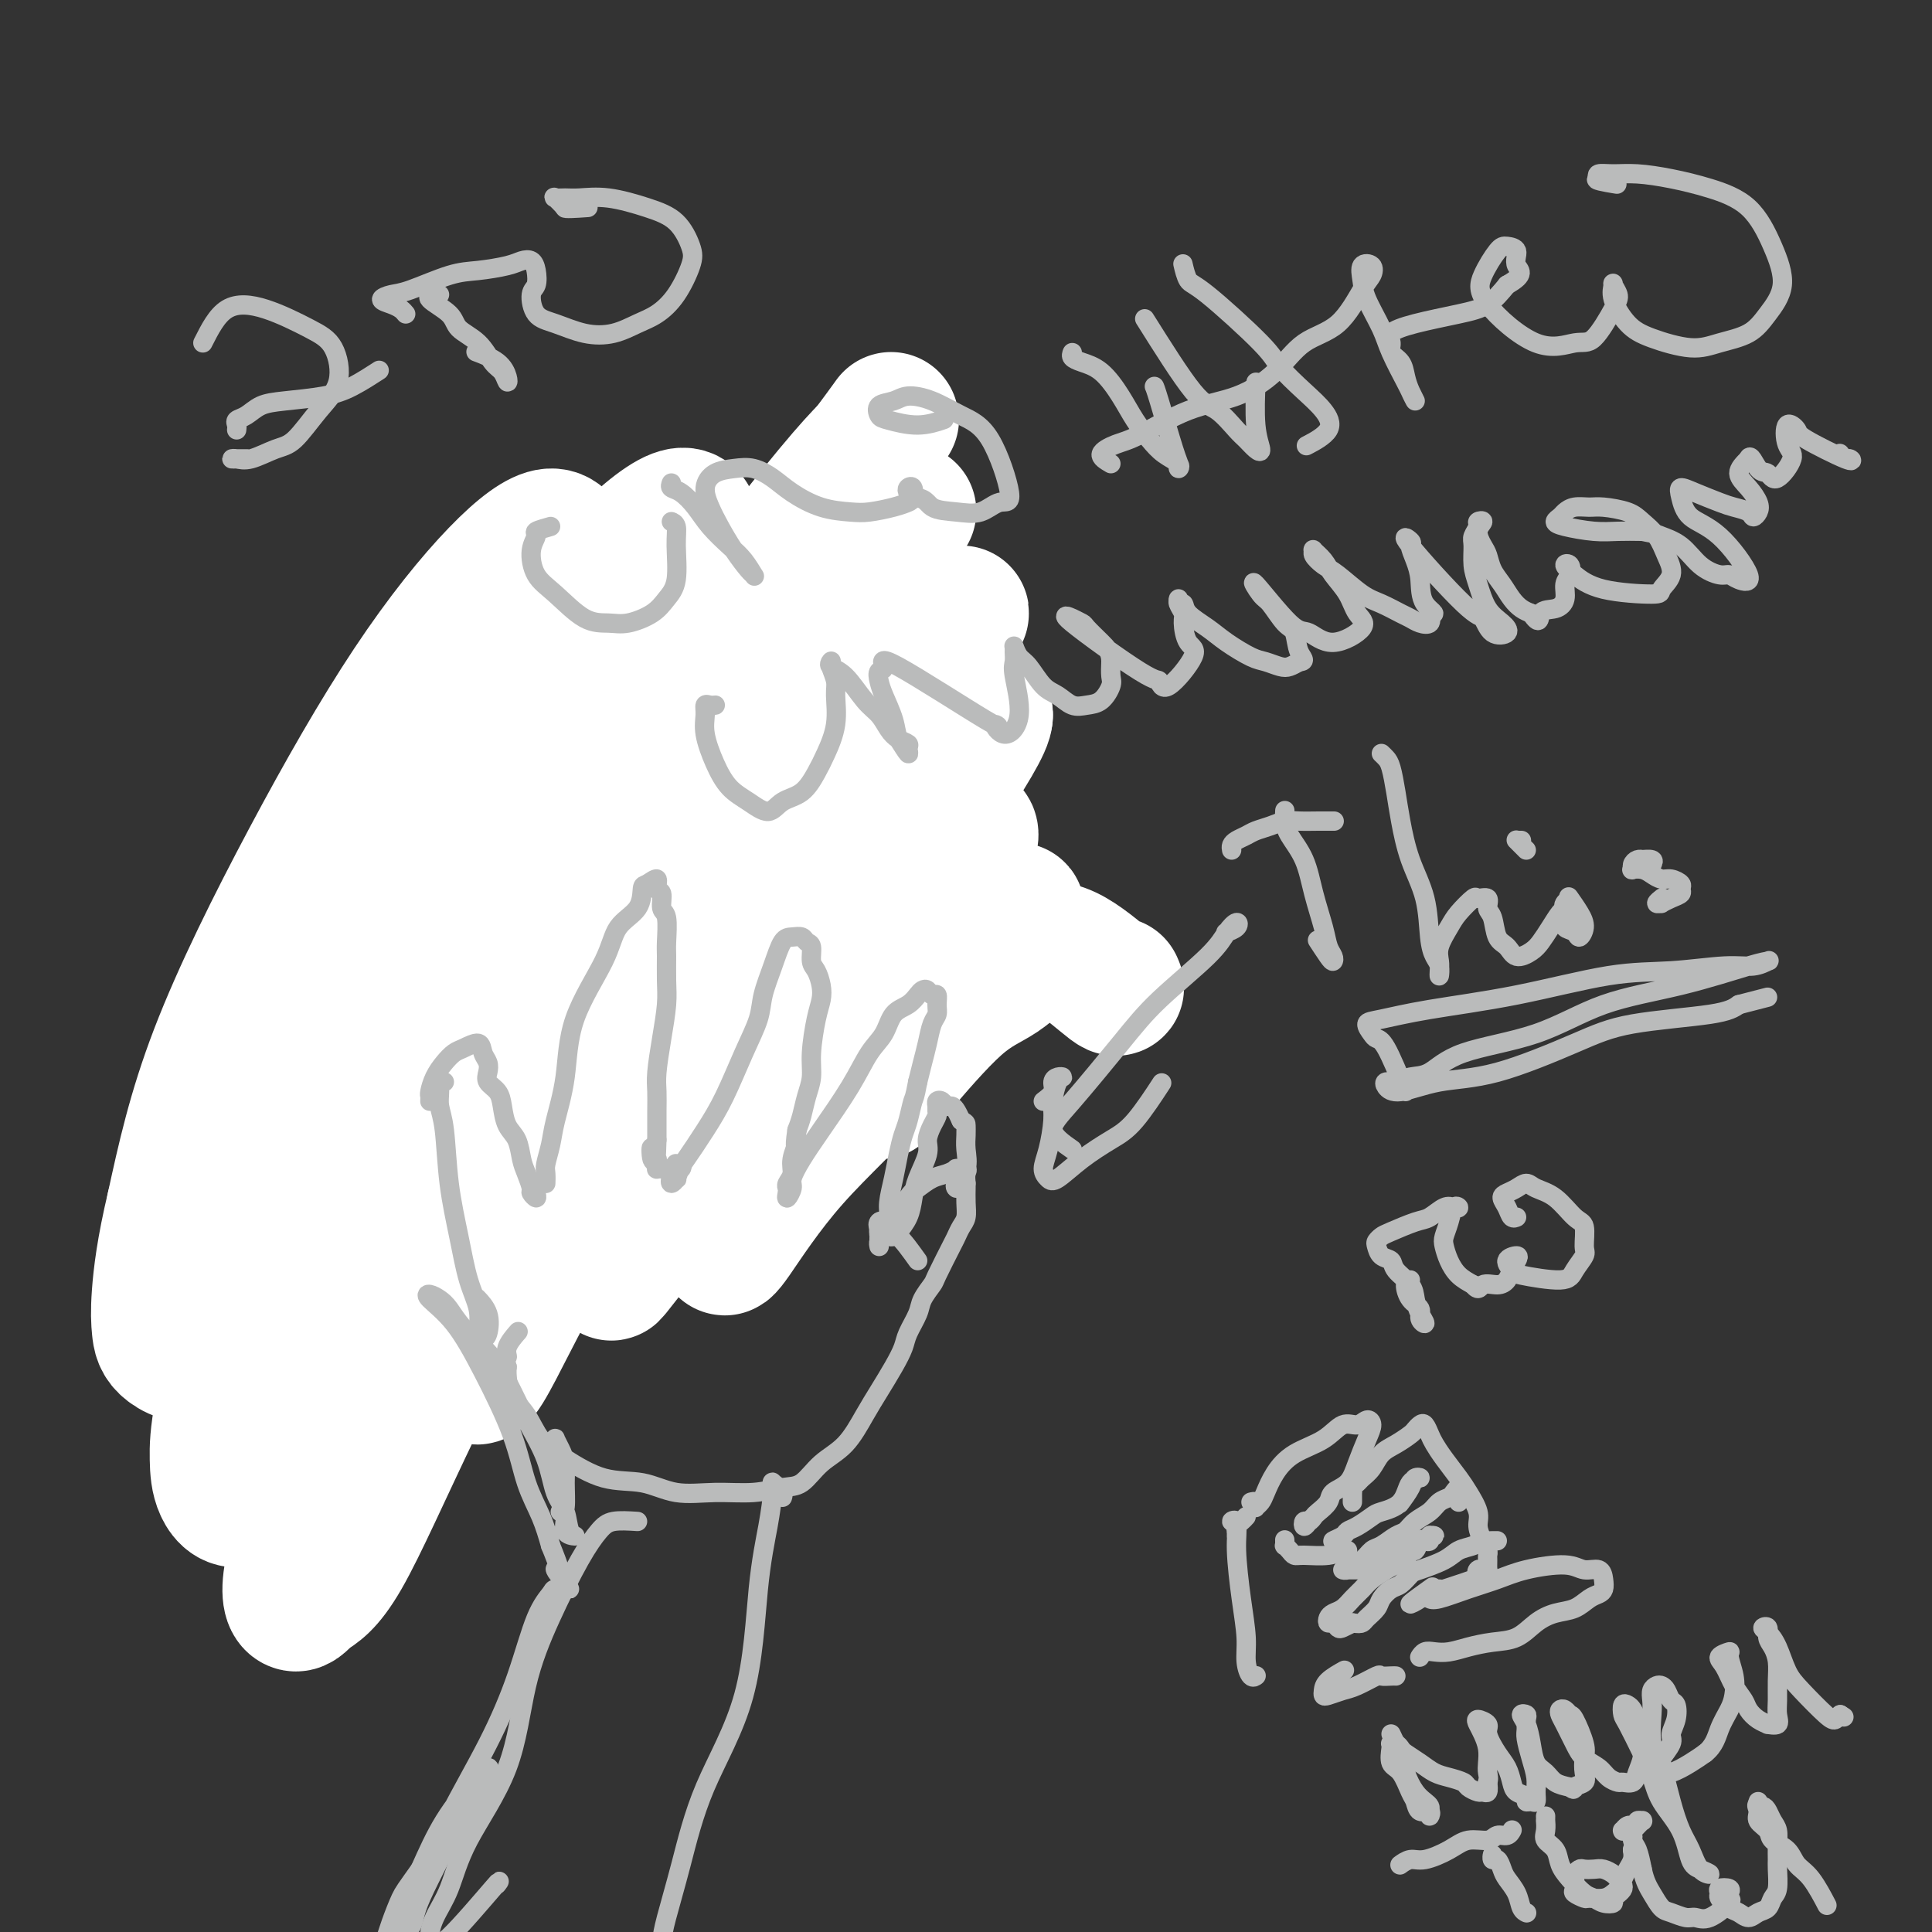 <svg viewBox='0 0 400 400' version='1.1' xmlns='http://www.w3.org/2000/svg' xmlns:xlink='http://www.w3.org/1999/xlink'><rect x="0" y="0" width="400" height="400" fill="#333333" stroke="none"/><g fill='none' stroke='#BABBBB' stroke-width='4' stroke-linecap='round' stroke-linejoin='round'><path d='M72,200c-0.448,0.099 -0.895,0.197 -1,0c-0.105,-0.197 0.134,-0.691 0,-1c-0.134,-0.309 -0.640,-0.435 -1,0c-0.360,0.435 -0.575,1.430 -1,3c-0.425,1.570 -1.059,3.714 -2,7c-0.941,3.286 -2.188,7.712 -3,12c-0.812,4.288 -1.188,8.437 -2,13c-0.812,4.563 -2.060,9.540 -3,13c-0.940,3.460 -1.573,5.405 -2,7c-0.427,1.595 -0.647,2.841 -1,4c-0.353,1.159 -0.837,2.230 -1,3c-0.163,0.770 -0.003,1.237 0,1c0.003,-0.237 -0.151,-1.180 0,-2c0.151,-0.820 0.608,-1.519 1,-4c0.392,-2.481 0.720,-6.746 1,-10c0.280,-3.254 0.512,-5.497 1,-8c0.488,-2.503 1.230,-5.268 2,-8c0.770,-2.732 1.567,-5.433 2,-8c0.433,-2.567 0.502,-5.000 1,-7c0.498,-2.000 1.426,-3.568 2,-5c0.574,-1.432 0.795,-2.728 1,-4c0.205,-1.272 0.396,-2.521 1,-4c0.604,-1.479 1.622,-3.189 2,-4c0.378,-0.811 0.115,-0.724 0,-1c-0.115,-0.276 -0.082,-0.914 0,-1c0.082,-0.086 0.214,0.380 0,0c-0.214,-0.380 -0.773,-1.604 -1,-2c-0.227,-0.396 -0.123,0.038 0,0c0.123,-0.038 0.264,-0.549 0,-1c-0.264,-0.451 -0.933,-0.843 -1,-1c-0.067,-0.157 0.466,-0.078 1,0'/><path d='M68,192c1.786,-10.796 -0.247,-3.288 -1,0c-0.753,3.288 -0.224,2.354 0,3c0.224,0.646 0.143,2.873 0,5c-0.143,2.127 -0.346,4.156 0,7c0.346,2.844 1.243,6.503 2,9c0.757,2.497 1.373,3.833 2,5c0.627,1.167 1.263,2.167 2,3c0.737,0.833 1.575,1.500 2,2c0.425,0.500 0.438,0.834 0,1c-0.438,0.166 -1.325,0.166 -2,0c-0.675,-0.166 -1.137,-0.497 -2,-1c-0.863,-0.503 -2.126,-1.177 -3,-3c-0.874,-1.823 -1.358,-4.793 -2,-7c-0.642,-2.207 -1.441,-3.651 -2,-6c-0.559,-2.349 -0.878,-5.604 -1,-8c-0.122,-2.396 -0.047,-3.933 0,-6c0.047,-2.067 0.065,-4.663 0,-6c-0.065,-1.337 -0.213,-1.414 0,-2c0.213,-0.586 0.786,-1.681 1,-2c0.214,-0.319 0.069,0.140 0,0c-0.069,-0.140 -0.060,-0.877 0,-1c0.060,-0.123 0.173,0.368 0,1c-0.173,0.632 -0.632,1.406 -1,2c-0.368,0.594 -0.644,1.010 -1,2c-0.356,0.990 -0.790,2.556 -1,4c-0.210,1.444 -0.195,2.766 0,4c0.195,1.234 0.569,2.380 1,4c0.431,1.620 0.920,3.712 2,6c1.080,2.288 2.752,4.770 5,7c2.248,2.230 5.071,4.209 7,6c1.929,1.791 2.965,3.396 4,5'/><path d='M80,226c3.110,3.293 2.885,2.527 3,3c0.115,0.473 0.570,2.185 1,3c0.430,0.815 0.837,0.733 1,1c0.163,0.267 0.084,0.883 0,1c-0.084,0.117 -0.173,-0.266 0,0c0.173,0.266 0.609,1.181 0,0c-0.609,-1.181 -2.264,-4.460 -3,-6c-0.736,-1.540 -0.553,-1.343 -1,-2c-0.447,-0.657 -1.523,-2.170 -2,-4c-0.477,-1.830 -0.356,-3.978 -1,-6c-0.644,-2.022 -2.053,-3.917 -3,-6c-0.947,-2.083 -1.433,-4.352 -2,-6c-0.567,-1.648 -1.214,-2.675 -2,-4c-0.786,-1.325 -1.712,-2.947 -2,-4c-0.288,-1.053 0.063,-1.535 0,-2c-0.063,-0.465 -0.541,-0.912 -1,-1c-0.459,-0.088 -0.900,0.183 -1,0c-0.100,-0.183 0.139,-0.820 0,-1c-0.139,-0.180 -0.656,0.096 -1,0c-0.344,-0.096 -0.513,-0.564 -1,-1c-0.487,-0.436 -1.291,-0.838 -2,-1c-0.709,-0.162 -1.323,-0.082 -2,0c-0.677,0.082 -1.419,0.166 -2,1c-0.581,0.834 -1.003,2.417 -2,4c-0.997,1.583 -2.571,3.167 -4,5c-1.429,1.833 -2.715,3.917 -4,6'/><path d='M49,206c-2.183,3.170 -1.640,3.094 -2,4c-0.360,0.906 -1.622,2.794 -2,4c-0.378,1.206 0.130,1.729 0,2c-0.130,0.271 -0.896,0.290 -1,0c-0.104,-0.290 0.455,-0.891 1,-2c0.545,-1.109 1.076,-2.728 2,-4c0.924,-1.272 2.241,-2.198 4,-5c1.759,-2.802 3.959,-7.482 5,-10c1.041,-2.518 0.922,-2.876 1,-3c0.078,-0.124 0.351,-0.013 0,1c-0.351,1.013 -1.328,2.929 -2,5c-0.672,2.071 -1.039,4.297 -2,8c-0.961,3.703 -2.515,8.882 -4,13c-1.485,4.118 -2.899,7.176 -4,11c-1.101,3.824 -1.889,8.414 -3,12c-1.111,3.586 -2.546,6.167 -3,8c-0.454,1.833 0.074,2.919 0,4c-0.074,1.081 -0.748,2.157 -1,3c-0.252,0.843 -0.082,1.452 0,2c0.082,0.548 0.074,1.034 0,1c-0.074,-0.034 -0.216,-0.588 0,-1c0.216,-0.412 0.790,-0.681 1,-1c0.210,-0.319 0.056,-0.689 0,-1c-0.056,-0.311 -0.015,-0.564 0,-1c0.015,-0.436 0.004,-1.055 0,-1c-0.004,0.055 -0.001,0.784 0,1c0.001,0.216 0.000,-0.081 0,0c-0.000,0.081 -0.000,0.541 0,1'/><path d='M39,257c0.199,-0.236 0.198,0.672 0,1c-0.198,0.328 -0.592,0.074 -1,0c-0.408,-0.074 -0.828,0.032 -1,0c-0.172,-0.032 -0.095,-0.203 0,0c0.095,0.203 0.207,0.780 0,1c-0.207,0.220 -0.734,0.085 0,1c0.734,0.915 2.728,2.882 4,4c1.272,1.118 1.822,1.387 3,2c1.178,0.613 2.984,1.568 4,2c1.016,0.432 1.241,0.340 2,1c0.759,0.660 2.051,2.072 3,3c0.949,0.928 1.553,1.371 2,2c0.447,0.629 0.736,1.442 1,2c0.264,0.558 0.502,0.860 1,1c0.498,0.140 1.255,0.118 2,0c0.745,-0.118 1.476,-0.331 2,-1c0.524,-0.669 0.839,-1.793 2,-3c1.161,-1.207 3.168,-2.497 5,-4c1.832,-1.503 3.489,-3.218 5,-5c1.511,-1.782 2.875,-3.631 4,-5c1.125,-1.369 2.010,-2.257 3,-3c0.990,-0.743 2.084,-1.340 3,-2c0.916,-0.660 1.653,-1.381 2,-1c0.347,0.381 0.304,1.865 0,3c-0.304,1.135 -0.869,1.921 -2,4c-1.131,2.079 -2.828,5.449 -4,8c-1.172,2.551 -1.819,4.282 -3,7c-1.181,2.718 -2.895,6.424 -4,9c-1.105,2.576 -1.601,4.022 -2,5c-0.399,0.978 -0.699,1.489 -1,2'/><path d='M69,291c-2.755,6.073 -1.644,3.756 -1,3c0.644,-0.756 0.819,0.049 1,0c0.181,-0.049 0.368,-0.951 1,-1c0.632,-0.049 1.711,0.754 3,0c1.289,-0.754 2.789,-3.065 4,-5c1.211,-1.935 2.132,-3.494 3,-5c0.868,-1.506 1.682,-2.958 3,-5c1.318,-2.042 3.140,-4.673 4,-7c0.860,-2.327 0.759,-4.349 1,-7c0.241,-2.651 0.823,-5.932 1,-9c0.177,-3.068 -0.050,-5.922 0,-8c0.050,-2.078 0.378,-3.380 0,-5c-0.378,-1.620 -1.463,-3.559 -2,-5c-0.537,-1.441 -0.526,-2.384 -1,-3c-0.474,-0.616 -1.434,-0.906 -2,-1c-0.566,-0.094 -0.740,0.010 -1,0c-0.260,-0.010 -0.607,-0.132 -1,0c-0.393,0.132 -0.831,0.517 -1,1c-0.169,0.483 -0.068,1.063 0,2c0.068,0.937 0.105,2.230 0,4c-0.105,1.770 -0.350,4.018 0,6c0.350,1.982 1.295,3.699 2,5c0.705,1.301 1.171,2.187 2,3c0.829,0.813 2.020,1.552 3,2c0.980,0.448 1.749,0.606 3,1c1.251,0.394 2.985,1.023 4,1c1.015,-0.023 1.312,-0.699 2,-1c0.688,-0.301 1.768,-0.229 2,0c0.232,0.229 -0.384,0.614 -1,1'/><path d='M98,258c2.056,1.373 -0.302,1.304 -2,2c-1.698,0.696 -2.734,2.157 -4,4c-1.266,1.843 -2.761,4.069 -4,6c-1.239,1.931 -2.221,3.569 -3,5c-0.779,1.431 -1.355,2.656 -2,4c-0.645,1.344 -1.358,2.806 -2,4c-0.642,1.194 -1.214,2.119 -1,2c0.214,-0.119 1.213,-1.282 2,-2c0.787,-0.718 1.363,-0.990 2,-2c0.637,-1.010 1.336,-2.756 2,-4c0.664,-1.244 1.293,-1.985 2,-3c0.707,-1.015 1.493,-2.302 2,-3c0.507,-0.698 0.737,-0.806 1,-1c0.263,-0.194 0.560,-0.473 1,0c0.440,0.473 1.021,1.700 1,3c-0.021,1.300 -0.646,2.674 -1,4c-0.354,1.326 -0.436,2.605 -1,4c-0.564,1.395 -1.609,2.905 -2,4c-0.391,1.095 -0.126,1.776 0,2c0.126,0.224 0.114,-0.010 0,0c-0.114,0.010 -0.328,0.263 0,0c0.328,-0.263 1.199,-1.041 2,-2c0.801,-0.959 1.532,-2.100 2,-3c0.468,-0.900 0.672,-1.559 1,-2c0.328,-0.441 0.778,-0.662 1,-1c0.222,-0.338 0.214,-0.792 0,-1c-0.214,-0.208 -0.635,-0.169 -1,0c-0.365,0.169 -0.675,0.469 -1,1c-0.325,0.531 -0.664,1.295 -1,2c-0.336,0.705 -0.668,1.353 -1,2'/><path d='M91,283c-0.783,0.747 -0.739,0.615 -1,1c-0.261,0.385 -0.826,1.287 -1,2c-0.174,0.713 0.045,1.238 0,1c-0.045,-0.238 -0.353,-1.240 0,-2c0.353,-0.760 1.367,-1.277 2,-2c0.633,-0.723 0.885,-1.652 2,-3c1.115,-1.348 3.095,-3.116 4,-4c0.905,-0.884 0.737,-0.883 1,-1c0.263,-0.117 0.959,-0.352 1,0c0.041,0.352 -0.571,1.291 -1,2c-0.429,0.709 -0.675,1.188 -1,2c-0.325,0.812 -0.728,1.958 -1,3c-0.272,1.042 -0.413,1.979 -1,3c-0.587,1.021 -1.619,2.126 -2,3c-0.381,0.874 -0.109,1.517 0,2c0.109,0.483 0.056,0.807 0,1c-0.056,0.193 -0.117,0.256 0,0c0.117,-0.256 0.410,-0.830 1,-2c0.590,-1.170 1.475,-2.937 2,-4c0.525,-1.063 0.689,-1.422 1,-2c0.311,-0.578 0.770,-1.375 1,-2c0.230,-0.625 0.229,-1.078 0,-1c-0.229,0.078 -0.688,0.685 -1,1c-0.312,0.315 -0.476,0.336 -1,1c-0.524,0.664 -1.409,1.972 -2,3c-0.591,1.028 -0.890,1.777 -1,1c-0.110,-0.777 -0.031,-3.079 0,-4c0.031,-0.921 0.016,-0.460 0,0'/><path d='M82,183c-0.453,0.486 -0.907,0.971 -1,1c-0.093,0.029 0.173,-0.399 0,0c-0.173,0.399 -0.787,1.626 -1,2c-0.213,0.374 -0.027,-0.105 0,0c0.027,0.105 -0.106,0.794 0,1c0.106,0.206 0.453,-0.071 1,-1c0.547,-0.929 1.296,-2.508 2,-4c0.704,-1.492 1.363,-2.895 2,-4c0.637,-1.105 1.250,-1.911 2,-3c0.750,-1.089 1.635,-2.461 2,-3c0.365,-0.539 0.210,-0.245 0,0c-0.210,0.245 -0.476,0.440 -1,1c-0.524,0.560 -1.308,1.485 -2,3c-0.692,1.515 -1.292,3.619 -2,5c-0.708,1.381 -1.522,2.039 -2,3c-0.478,0.961 -0.619,2.224 -1,3c-0.381,0.776 -1.002,1.066 -1,1c0.002,-0.066 0.628,-0.487 1,-1c0.372,-0.513 0.492,-1.117 1,-2c0.508,-0.883 1.406,-2.045 2,-3c0.594,-0.955 0.884,-1.701 1,-2c0.116,-0.299 0.058,-0.149 0,0'/><path d='M100,164c0.619,-0.297 1.238,-0.594 2,0c0.762,0.594 1.667,2.081 3,3c1.333,0.919 3.093,1.272 4,2c0.907,0.728 0.960,1.832 2,3c1.040,1.168 3.065,2.402 4,3c0.935,0.598 0.779,0.561 1,1c0.221,0.439 0.817,1.354 1,2c0.183,0.646 -0.049,1.022 0,1c0.049,-0.022 0.378,-0.442 0,-1c-0.378,-0.558 -1.463,-1.252 -2,-2c-0.537,-0.748 -0.527,-1.549 -1,-3c-0.473,-1.451 -1.431,-3.553 -2,-5c-0.569,-1.447 -0.751,-2.237 -1,-3c-0.249,-0.763 -0.564,-1.497 -1,-2c-0.436,-0.503 -0.992,-0.776 -1,-1c-0.008,-0.224 0.531,-0.401 1,0c0.469,0.401 0.867,1.378 2,3c1.133,1.622 3.000,3.887 5,6c2.000,2.113 4.133,4.072 6,6c1.867,1.928 3.467,3.823 5,6c1.533,2.177 2.999,4.635 4,7c1.001,2.365 1.539,4.637 2,6c0.461,1.363 0.846,1.818 1,2c0.154,0.182 0.077,0.091 0,0'/><path d='M113,230c-0.306,0.039 -0.612,0.077 -1,0c-0.388,-0.077 -0.858,-0.271 -1,0c-0.142,0.271 0.043,1.006 0,1c-0.043,-0.006 -0.315,-0.753 0,-1c0.315,-0.247 1.217,0.008 3,-1c1.783,-1.008 4.446,-3.278 7,-5c2.554,-1.722 4.999,-2.897 7,-4c2.001,-1.103 3.557,-2.135 5,-3c1.443,-0.865 2.773,-1.562 4,-2c1.227,-0.438 2.351,-0.616 3,-1c0.649,-0.384 0.824,-0.974 1,-1c0.176,-0.026 0.354,0.511 0,1c-0.354,0.489 -1.241,0.929 -2,2c-0.759,1.071 -1.390,2.775 -3,4c-1.610,1.225 -4.199,1.973 -7,3c-2.801,1.027 -5.813,2.332 -8,3c-2.187,0.668 -3.550,0.698 -5,1c-1.450,0.302 -2.989,0.876 -4,1c-1.011,0.124 -1.495,-0.204 -2,0c-0.505,0.204 -1.031,0.939 -1,1c0.031,0.061 0.619,-0.551 2,-1c1.381,-0.449 3.555,-0.735 6,-1c2.445,-0.265 5.162,-0.510 7,-1c1.838,-0.490 2.797,-1.224 4,-2c1.203,-0.776 2.650,-1.594 4,-3c1.350,-1.406 2.605,-3.400 4,-5c1.395,-1.600 2.932,-2.804 4,-4c1.068,-1.196 1.668,-2.382 2,-4c0.332,-1.618 0.397,-3.666 0,-6c-0.397,-2.334 -1.256,-4.952 -2,-7c-0.744,-2.048 -1.372,-3.524 -2,-5'/><path d='M138,190c-0.983,-2.442 -1.441,-2.547 -2,-3c-0.559,-0.453 -1.220,-1.256 -2,-2c-0.780,-0.744 -1.681,-1.430 -2,-2c-0.319,-0.570 -0.058,-1.023 0,-1c0.058,0.023 -0.087,0.524 0,1c0.087,0.476 0.405,0.928 1,2c0.595,1.072 1.466,2.763 2,4c0.534,1.237 0.730,2.020 1,3c0.270,0.980 0.612,2.157 1,3c0.388,0.843 0.821,1.351 1,2c0.179,0.649 0.105,1.440 0,2c-0.105,0.560 -0.239,0.889 0,1c0.239,0.111 0.853,0.003 1,0c0.147,-0.003 -0.172,0.097 0,0c0.172,-0.097 0.835,-0.392 1,0c0.165,0.392 -0.169,1.471 0,2c0.169,0.529 0.841,0.509 1,1c0.159,0.491 -0.195,1.494 0,2c0.195,0.506 0.938,0.514 1,1c0.062,0.486 -0.557,1.451 -1,2c-0.443,0.549 -0.711,0.683 -1,1c-0.289,0.317 -0.598,0.818 -1,1c-0.402,0.182 -0.895,0.046 -1,0c-0.105,-0.046 0.178,-0.000 0,0c-0.178,0.000 -0.819,-0.044 -1,0c-0.181,0.044 0.096,0.177 1,0c0.904,-0.177 2.436,-0.663 5,-2c2.564,-1.337 6.161,-3.525 9,-5c2.839,-1.475 4.919,-2.238 7,-3'/><path d='M159,200c4.703,-1.865 6.461,-1.527 9,-2c2.539,-0.473 5.858,-1.756 8,-2c2.142,-0.244 3.107,0.550 4,1c0.893,0.450 1.715,0.556 2,1c0.285,0.444 0.032,1.227 0,2c-0.032,0.773 0.155,1.534 0,2c-0.155,0.466 -0.652,0.635 -1,1c-0.348,0.365 -0.547,0.927 -1,1c-0.453,0.073 -1.161,-0.343 -2,0c-0.839,0.343 -1.808,1.445 -3,2c-1.192,0.555 -2.607,0.562 -4,1c-1.393,0.438 -2.764,1.307 -4,2c-1.236,0.693 -2.338,1.209 -5,2c-2.662,0.791 -6.884,1.858 -10,3c-3.116,1.142 -5.124,2.361 -7,3c-1.876,0.639 -3.618,0.700 -5,1c-1.382,0.300 -2.405,0.838 -3,1c-0.595,0.162 -0.762,-0.054 -2,0c-1.238,0.054 -3.546,0.377 -2,0c1.546,-0.377 6.945,-1.453 11,-2c4.055,-0.547 6.765,-0.566 9,-1c2.235,-0.434 3.996,-1.283 6,-2c2.004,-0.717 4.253,-1.302 7,-2c2.747,-0.698 5.993,-1.510 8,-2c2.007,-0.490 2.775,-0.657 4,-1c1.225,-0.343 2.907,-0.862 4,-1c1.093,-0.138 1.598,0.103 2,0c0.402,-0.103 0.701,-0.552 1,-1'/><path d='M185,207c8.227,-1.797 2.793,-0.289 1,0c-1.793,0.289 0.055,-0.643 1,-1c0.945,-0.357 0.986,-0.141 1,0c0.014,0.141 0.001,0.207 0,0c-0.001,-0.207 0.011,-0.688 0,-1c-0.011,-0.312 -0.044,-0.454 0,-1c0.044,-0.546 0.164,-1.497 0,-2c-0.164,-0.503 -0.612,-0.558 -1,-1c-0.388,-0.442 -0.715,-1.272 -1,-2c-0.285,-0.728 -0.526,-1.355 -1,-2c-0.474,-0.645 -1.179,-1.308 -2,-2c-0.821,-0.692 -1.757,-1.412 -3,-2c-1.243,-0.588 -2.793,-1.045 -5,-1c-2.207,0.045 -5.072,0.593 -7,1c-1.928,0.407 -2.918,0.672 -4,1c-1.082,0.328 -2.257,0.718 -4,1c-1.743,0.282 -4.054,0.457 -6,1c-1.946,0.543 -3.527,1.453 -5,2c-1.473,0.547 -2.837,0.731 -4,1c-1.163,0.269 -2.123,0.624 -3,1c-0.877,0.376 -1.670,0.774 -2,1c-0.330,0.226 -0.196,0.279 0,0c0.196,-0.279 0.455,-0.890 1,-1c0.545,-0.110 1.375,0.283 3,0c1.625,-0.283 4.044,-1.241 6,-2c1.956,-0.759 3.450,-1.320 5,-2c1.550,-0.680 3.157,-1.480 5,-2c1.843,-0.520 3.921,-0.760 6,-1'/><path d='M166,193c4.584,-1.262 4.044,-0.916 5,-1c0.956,-0.084 3.408,-0.597 5,-1c1.592,-0.403 2.324,-0.696 3,-1c0.676,-0.304 1.295,-0.617 2,-1c0.705,-0.383 1.495,-0.835 2,-1c0.505,-0.165 0.726,-0.044 1,0c0.274,0.044 0.603,0.012 1,0c0.397,-0.012 0.862,-0.004 1,0c0.138,0.004 -0.052,0.005 0,0c0.052,-0.005 0.345,-0.016 0,0c-0.345,0.016 -1.330,0.061 -2,0c-0.670,-0.061 -1.026,-0.226 -2,0c-0.974,0.226 -2.565,0.844 -4,1c-1.435,0.156 -2.715,-0.151 -4,0c-1.285,0.151 -2.574,0.761 -4,1c-1.426,0.239 -2.989,0.108 -4,0c-1.011,-0.108 -1.472,-0.194 -2,0c-0.528,0.194 -1.125,0.668 -2,1c-0.875,0.332 -2.030,0.524 -3,1c-0.970,0.476 -1.755,1.238 -3,2c-1.245,0.762 -2.950,1.524 -4,2c-1.050,0.476 -1.446,0.666 -2,1c-0.554,0.334 -1.265,0.810 -2,1c-0.735,0.190 -1.492,0.092 -2,0c-0.508,-0.092 -0.765,-0.179 -1,0c-0.235,0.179 -0.448,0.625 -1,1c-0.552,0.375 -1.443,0.679 -2,1c-0.557,0.321 -0.778,0.661 -1,1'/><path d='M141,201c-3.493,1.730 -1.724,1.055 -1,1c0.724,-0.055 0.404,0.511 0,1c-0.404,0.489 -0.892,0.901 -1,1c-0.108,0.099 0.164,-0.115 0,0c-0.164,0.115 -0.763,0.558 -1,1c-0.237,0.442 -0.112,0.881 0,1c0.112,0.119 0.212,-0.084 0,0c-0.212,0.084 -0.737,0.456 0,0c0.737,-0.456 2.737,-1.738 4,-3c1.263,-1.262 1.789,-2.503 2,-3c0.211,-0.497 0.105,-0.248 0,0'/><path d='M146,214c-1.260,-2.062 -2.520,-4.124 -3,-5c-0.480,-0.876 -0.181,-0.564 0,-1c0.181,-0.436 0.245,-1.618 0,-2c-0.245,-0.382 -0.798,0.038 -1,0c-0.202,-0.038 -0.053,-0.532 0,-1c0.053,-0.468 0.011,-0.909 0,-1c-0.011,-0.091 0.009,0.167 0,0c-0.009,-0.167 -0.048,-0.759 0,-1c0.048,-0.241 0.184,-0.131 2,-1c1.816,-0.869 5.312,-2.716 8,-4c2.688,-1.284 4.568,-2.005 8,-3c3.432,-0.995 8.415,-2.264 12,-3c3.585,-0.736 5.773,-0.940 8,-1c2.227,-0.060 4.492,0.026 6,0c1.508,-0.026 2.260,-0.162 3,0c0.740,0.162 1.467,0.621 2,1c0.533,0.379 0.872,0.676 1,1c0.128,0.324 0.045,0.674 0,1c-0.045,0.326 -0.050,0.626 0,1c0.050,0.374 0.156,0.821 0,1c-0.156,0.179 -0.575,0.089 -1,0c-0.425,-0.089 -0.856,-0.179 -1,0c-0.144,0.179 -0.001,0.626 0,1c0.001,0.374 -0.141,0.674 0,1c0.141,0.326 0.563,0.676 1,1c0.437,0.324 0.888,0.620 1,1c0.112,0.380 -0.114,0.844 0,1c0.114,0.156 0.569,0.003 1,0c0.431,-0.003 0.837,0.142 1,0c0.163,-0.142 0.081,-0.571 0,-1'/><path d='M194,200c0.620,0.132 0.170,-0.539 0,-1c-0.170,-0.461 -0.058,-0.711 0,-1c0.058,-0.289 0.064,-0.617 0,-1c-0.064,-0.383 -0.198,-0.821 0,-1c0.198,-0.179 0.729,-0.097 1,0c0.271,0.097 0.282,0.211 1,1c0.718,0.789 2.143,2.253 3,3c0.857,0.747 1.146,0.778 2,1c0.854,0.222 2.273,0.635 3,1c0.727,0.365 0.764,0.680 1,1c0.236,0.320 0.673,0.644 1,1c0.327,0.356 0.544,0.743 1,1c0.456,0.257 1.152,0.383 1,0c-0.152,-0.383 -1.150,-1.273 -2,-2c-0.850,-0.727 -1.550,-1.289 -2,-2c-0.450,-0.711 -0.649,-1.571 -1,-2c-0.351,-0.429 -0.855,-0.428 -1,-1c-0.145,-0.572 0.070,-1.716 0,-2c-0.070,-0.284 -0.426,0.294 0,1c0.426,0.706 1.632,1.540 2,2c0.368,0.460 -0.103,0.545 0,1c0.103,0.455 0.779,1.279 1,2c0.221,0.721 -0.013,1.337 0,2c0.013,0.663 0.273,1.371 0,2c-0.273,0.629 -1.078,1.180 -1,1c0.078,-0.180 1.039,-1.090 2,-2'/><path d='M206,205c0.309,-0.569 0.083,-0.993 0,-1c-0.083,-0.007 -0.021,0.403 0,0c0.021,-0.403 0.003,-1.618 0,-2c-0.003,-0.382 0.011,0.071 0,0c-0.011,-0.071 -0.047,-0.664 0,-1c0.047,-0.336 0.178,-0.416 0,-1c-0.178,-0.584 -0.666,-1.673 -1,-2c-0.334,-0.327 -0.514,0.109 -1,0c-0.486,-0.109 -1.277,-0.762 -2,-1c-0.723,-0.238 -1.377,-0.060 -2,0c-0.623,0.060 -1.214,0.001 -2,0c-0.786,-0.001 -1.768,0.056 -3,0c-1.232,-0.056 -2.713,-0.226 -4,0c-1.287,0.226 -2.379,0.849 -4,1c-1.621,0.151 -3.772,-0.169 -6,0c-2.228,0.169 -4.532,0.826 -6,1c-1.468,0.174 -2.100,-0.135 -3,0c-0.900,0.135 -2.067,0.716 -3,1c-0.933,0.284 -1.631,0.272 -2,0c-0.369,-0.272 -0.410,-0.805 -1,-1c-0.590,-0.195 -1.730,-0.052 -2,0c-0.270,0.052 0.331,0.013 0,0c-0.331,-0.013 -1.595,-0.001 -2,0c-0.405,0.001 0.048,-0.008 0,0c-0.048,0.008 -0.598,0.032 -1,0c-0.402,-0.032 -0.655,-0.122 -1,0c-0.345,0.122 -0.783,0.455 -2,1c-1.217,0.545 -3.212,1.300 -5,2c-1.788,0.700 -3.368,1.343 -5,2c-1.632,0.657 -3.316,1.329 -5,2'/><path d='M143,206c-3.699,1.411 -3.445,1.440 -4,2c-0.555,0.560 -1.919,1.653 -3,2c-1.081,0.347 -1.881,-0.050 -2,0c-0.119,0.050 0.442,0.549 0,1c-0.442,0.451 -1.886,0.856 -2,1c-0.114,0.144 1.104,0.028 2,0c0.896,-0.028 1.472,0.031 2,0c0.528,-0.031 1.010,-0.153 2,0c0.990,0.153 2.490,0.580 4,1c1.510,0.420 3.032,0.835 4,1c0.968,0.165 1.382,0.082 2,0c0.618,-0.082 1.440,-0.164 2,0c0.560,0.164 0.859,0.573 1,1c0.141,0.427 0.123,0.871 0,1c-0.123,0.129 -0.352,-0.059 -1,0c-0.648,0.059 -1.715,0.363 -1,0c0.715,-0.363 3.213,-1.392 5,-2c1.787,-0.608 2.865,-0.793 4,-1c1.135,-0.207 2.328,-0.434 4,-1c1.672,-0.566 3.823,-1.471 6,-2c2.177,-0.529 4.379,-0.680 6,-1c1.621,-0.320 2.661,-0.807 4,-1c1.339,-0.193 2.976,-0.090 4,0c1.024,0.090 1.435,0.169 2,0c0.565,-0.169 1.282,-0.584 2,-1'/><path d='M186,207c5.356,-1.309 2.746,-1.083 2,-1c-0.746,0.083 0.373,0.022 1,0c0.627,-0.022 0.763,-0.005 1,0c0.237,0.005 0.574,-0.003 1,0c0.426,0.003 0.940,0.016 1,0c0.060,-0.016 -0.333,-0.061 0,0c0.333,0.061 1.393,0.226 2,0c0.607,-0.226 0.763,-0.845 1,-1c0.237,-0.155 0.556,0.155 1,0c0.444,-0.155 1.013,-0.773 2,-1c0.987,-0.227 2.391,-0.062 3,0c0.609,0.062 0.422,0.019 1,0c0.578,-0.019 1.922,-0.016 2,0c0.078,0.016 -1.111,0.045 -2,0c-0.889,-0.045 -1.480,-0.165 -2,0c-0.520,0.165 -0.970,0.615 -2,1c-1.030,0.385 -2.640,0.707 -4,1c-1.360,0.293 -2.470,0.559 -4,1c-1.530,0.441 -3.482,1.059 -6,2c-2.518,0.941 -5.604,2.206 -8,3c-2.396,0.794 -4.102,1.118 -6,2c-1.898,0.882 -3.989,2.321 -6,3c-2.011,0.679 -3.942,0.599 -6,1c-2.058,0.401 -4.243,1.283 -6,2c-1.757,0.717 -3.087,1.268 -5,2c-1.913,0.732 -4.410,1.647 -6,2c-1.590,0.353 -2.271,0.146 -3,0c-0.729,-0.146 -1.504,-0.232 -2,0c-0.496,0.232 -0.713,0.780 -1,1c-0.287,0.220 -0.643,0.110 -1,0'/><path d='M134,225c-11.056,3.314 -3.697,1.098 -1,0c2.697,-1.098 0.731,-1.080 0,-1c-0.731,0.080 -0.229,0.222 0,0c0.229,-0.222 0.183,-0.806 0,-1c-0.183,-0.194 -0.503,0.003 -1,0c-0.497,-0.003 -1.171,-0.207 -2,0c-0.829,0.207 -1.811,0.825 -3,1c-1.189,0.175 -2.583,-0.094 -4,0c-1.417,0.094 -2.856,0.551 -4,1c-1.144,0.449 -1.991,0.891 -3,1c-1.009,0.109 -2.179,-0.114 -3,0c-0.821,0.114 -1.294,0.567 -2,1c-0.706,0.433 -1.646,0.848 -2,1c-0.354,0.152 -0.124,0.042 0,0c0.124,-0.042 0.141,-0.015 0,0c-0.141,0.015 -0.439,0.018 0,0c0.439,-0.018 1.617,-0.058 2,0c0.383,0.058 -0.029,0.214 0,0c0.029,-0.214 0.499,-0.797 1,-1c0.501,-0.203 1.033,-0.025 1,0c-0.033,0.025 -0.630,-0.105 -1,0c-0.370,0.105 -0.512,0.443 -1,1c-0.488,0.557 -1.320,1.334 -2,2c-0.680,0.666 -1.207,1.221 -2,2c-0.793,0.779 -1.853,1.783 -3,3c-1.147,1.217 -2.379,2.646 -3,3c-0.621,0.354 -0.629,-0.366 -1,0c-0.371,0.366 -1.106,1.819 -1,2c0.106,0.181 1.053,-0.909 2,-2'/><path d='M101,238c0.576,-0.625 1.016,-1.187 2,-2c0.984,-0.813 2.511,-1.878 4,-3c1.489,-1.122 2.939,-2.302 4,-3c1.061,-0.698 1.732,-0.914 2,-1c0.268,-0.086 0.134,-0.043 0,0'/><path d='M76,186c-1.590,-1.509 -3.181,-3.017 -4,-4c-0.819,-0.983 -0.868,-1.440 -1,-2c-0.132,-0.560 -0.347,-1.223 0,-2c0.347,-0.777 1.256,-1.670 2,-2c0.744,-0.330 1.324,-0.099 2,0c0.676,0.099 1.449,0.065 2,0c0.551,-0.065 0.880,-0.159 1,0c0.120,0.159 0.031,0.573 0,1c-0.031,0.427 -0.005,0.867 0,1c0.005,0.133 -0.010,-0.040 0,0c0.010,0.040 0.044,0.292 0,0c-0.044,-0.292 -0.167,-1.127 0,-2c0.167,-0.873 0.623,-1.784 1,-3c0.377,-1.216 0.676,-2.736 1,-4c0.324,-1.264 0.675,-2.271 1,-3c0.325,-0.729 0.624,-1.179 1,-2c0.376,-0.821 0.829,-2.012 1,-2c0.171,0.012 0.061,1.227 0,2c-0.061,0.773 -0.073,1.102 0,2c0.073,0.898 0.231,2.363 0,4c-0.231,1.637 -0.850,3.444 -1,5c-0.150,1.556 0.169,2.859 0,4c-0.169,1.141 -0.827,2.119 -1,3c-0.173,0.881 0.139,1.664 0,2c-0.139,0.336 -0.728,0.224 -1,0c-0.272,-0.224 -0.227,-0.560 0,-1c0.227,-0.440 0.636,-0.983 1,-2c0.364,-1.017 0.682,-2.509 1,-4'/><path d='M82,177c0.503,-2.031 1.259,-4.610 2,-7c0.741,-2.390 1.466,-4.592 2,-6c0.534,-1.408 0.876,-2.023 1,-3c0.124,-0.977 0.029,-2.315 0,-3c-0.029,-0.685 0.008,-0.717 0,-1c-0.008,-0.283 -0.060,-0.816 0,-1c0.060,-0.184 0.233,-0.020 0,0c-0.233,0.020 -0.870,-0.105 -1,0c-0.130,0.105 0.249,0.439 1,0c0.751,-0.439 1.875,-1.651 4,-3c2.125,-1.349 5.252,-2.834 8,-4c2.748,-1.166 5.118,-2.011 7,-3c1.882,-0.989 3.277,-2.121 5,-3c1.723,-0.879 3.775,-1.504 5,-2c1.225,-0.496 1.622,-0.862 2,-1c0.378,-0.138 0.737,-0.049 1,0c0.263,0.049 0.428,0.058 0,0c-0.428,-0.058 -1.451,-0.181 -2,0c-0.549,0.181 -0.625,0.667 -1,1c-0.375,0.333 -1.049,0.513 -2,1c-0.951,0.487 -2.180,1.282 -3,2c-0.820,0.718 -1.231,1.358 -2,2c-0.769,0.642 -1.897,1.285 -3,2c-1.103,0.715 -2.182,1.500 -3,2c-0.818,0.500 -1.377,0.714 -2,1c-0.623,0.286 -1.312,0.643 -2,1'/><path d='M99,152c-3.134,1.909 -0.968,0.680 0,0c0.968,-0.680 0.738,-0.813 1,-1c0.262,-0.187 1.016,-0.429 2,-1c0.984,-0.571 2.196,-1.473 3,-2c0.804,-0.527 1.198,-0.680 2,-1c0.802,-0.320 2.012,-0.808 4,-2c1.988,-1.192 4.753,-3.090 6,-4c1.247,-0.910 0.977,-0.832 1,-1c0.023,-0.168 0.339,-0.580 1,-1c0.661,-0.420 1.665,-0.847 2,-1c0.335,-0.153 -0.000,-0.030 0,0c0.000,0.030 0.336,-0.031 1,0c0.664,0.031 1.657,0.156 2,0c0.343,-0.156 0.037,-0.593 0,-1c-0.037,-0.407 0.197,-0.785 0,-1c-0.197,-0.215 -0.823,-0.268 -1,0c-0.177,0.268 0.096,0.858 0,1c-0.096,0.142 -0.562,-0.162 -1,0c-0.438,0.162 -0.847,0.791 -1,1c-0.153,0.209 -0.048,-0.000 0,0c0.048,0.000 0.039,0.211 0,0c-0.039,-0.211 -0.109,-0.842 0,-1c0.109,-0.158 0.397,0.157 1,0c0.603,-0.157 1.520,-0.786 2,-1c0.480,-0.214 0.522,-0.013 1,0c0.478,0.013 1.393,-0.162 2,0c0.607,0.162 0.905,0.662 1,1c0.095,0.338 -0.013,0.514 0,1c0.013,0.486 0.147,1.282 0,2c-0.147,0.718 -0.573,1.359 -1,2'/><path d='M127,142c-0.195,1.289 -0.682,1.512 -1,2c-0.318,0.488 -0.468,1.241 -1,2c-0.532,0.759 -1.447,1.526 -2,2c-0.553,0.474 -0.746,0.657 -1,1c-0.254,0.343 -0.570,0.846 -1,1c-0.430,0.154 -0.975,-0.042 -1,0c-0.025,0.042 0.469,0.323 1,0c0.531,-0.323 1.098,-1.250 2,-2c0.902,-0.750 2.137,-1.323 3,-2c0.863,-0.677 1.353,-1.457 2,-2c0.647,-0.543 1.450,-0.848 2,-1c0.550,-0.152 0.845,-0.151 1,0c0.155,0.151 0.169,0.454 0,1c-0.169,0.546 -0.521,1.337 -1,2c-0.479,0.663 -1.087,1.200 -2,2c-0.913,0.800 -2.132,1.863 -3,3c-0.868,1.137 -1.384,2.347 -2,3c-0.616,0.653 -1.333,0.750 -2,1c-0.667,0.250 -1.286,0.652 -2,1c-0.714,0.348 -1.525,0.640 -2,1c-0.475,0.360 -0.616,0.787 -1,1c-0.384,0.213 -1.011,0.213 -1,0c0.011,-0.213 0.659,-0.637 1,-1c0.341,-0.363 0.373,-0.663 1,-1c0.627,-0.337 1.848,-0.709 3,-1c1.152,-0.291 2.233,-0.501 3,-1c0.767,-0.499 1.219,-1.285 2,-2c0.781,-0.715 1.890,-1.357 3,-2'/><path d='M128,150c2.055,-1.594 1.192,-1.578 1,-2c-0.192,-0.422 0.286,-1.281 1,-2c0.714,-0.719 1.663,-1.299 2,-2c0.337,-0.701 0.063,-1.522 0,-2c-0.063,-0.478 0.086,-0.613 0,-1c-0.086,-0.387 -0.408,-1.027 0,-1c0.408,0.027 1.545,0.722 2,1c0.455,0.278 0.227,0.139 0,0'/><path d='M121,159c0.098,-0.503 0.196,-1.007 0,-1c-0.196,0.007 -0.685,0.524 -1,1c-0.315,0.476 -0.457,0.912 -1,1c-0.543,0.088 -1.486,-0.170 -2,0c-0.514,0.170 -0.600,0.769 -1,1c-0.400,0.231 -1.116,0.092 -1,0c0.116,-0.092 1.062,-0.139 2,-1c0.938,-0.861 1.868,-2.535 4,-4c2.132,-1.465 5.465,-2.721 8,-4c2.535,-1.279 4.272,-2.580 6,-4c1.728,-1.420 3.449,-2.960 5,-4c1.551,-1.040 2.934,-1.579 4,-2c1.066,-0.421 1.817,-0.723 2,-1c0.183,-0.277 -0.202,-0.529 -1,0c-0.798,0.529 -2.008,1.839 -3,3c-0.992,1.161 -1.764,2.174 -3,3c-1.236,0.826 -2.936,1.467 -5,3c-2.064,1.533 -4.493,3.959 -7,6c-2.507,2.041 -5.091,3.696 -7,5c-1.909,1.304 -3.141,2.259 -4,3c-0.859,0.741 -1.344,1.270 -2,2c-0.656,0.730 -1.481,1.660 -2,2c-0.519,0.340 -0.730,0.091 -1,0c-0.270,-0.091 -0.598,-0.024 -1,0c-0.402,0.024 -0.877,0.007 -1,0c-0.123,-0.007 0.108,-0.002 0,0c-0.108,0.002 -0.554,0.000 -1,0c-0.446,-0.000 -0.893,-0.000 -1,0c-0.107,0.000 0.125,0.000 0,0c-0.125,-0.000 -0.607,-0.000 -1,0c-0.393,0.000 -0.696,0.000 -1,0'/><path d='M105,168c-1.023,0.012 -0.082,0.042 0,0c0.082,-0.042 -0.695,-0.155 -1,0c-0.305,0.155 -0.139,0.578 0,1c0.139,0.422 0.251,0.842 0,1c-0.251,0.158 -0.867,0.052 -1,0c-0.133,-0.052 0.216,-0.051 0,0c-0.216,0.051 -0.996,0.153 -1,0c-0.004,-0.153 0.767,-0.560 1,-1c0.233,-0.440 -0.072,-0.912 0,-1c0.072,-0.088 0.519,0.207 1,0c0.481,-0.207 0.994,-0.916 1,-1c0.006,-0.084 -0.497,0.458 -1,1'/><path d='M104,168c-0.380,0.021 -0.828,0.073 -1,0c-0.172,-0.073 -0.066,-0.273 0,0c0.066,0.273 0.092,1.018 0,1c-0.092,-0.018 -0.301,-0.801 0,-1c0.301,-0.199 1.112,0.184 2,0c0.888,-0.184 1.855,-0.934 3,-2c1.145,-1.066 2.470,-2.447 3,-3c0.530,-0.553 0.265,-0.276 0,0'/><path d='M130,147c0.021,-0.443 0.042,-0.886 0,-1c-0.042,-0.114 -0.148,0.101 0,0c0.148,-0.101 0.550,-0.519 1,-1c0.450,-0.481 0.948,-1.025 1,-1c0.052,0.025 -0.341,0.617 0,1c0.341,0.383 1.415,0.555 2,1c0.585,0.445 0.682,1.164 1,2c0.318,0.836 0.856,1.790 1,2c0.144,0.210 -0.105,-0.324 0,0c0.105,0.324 0.565,1.504 1,2c0.435,0.496 0.845,0.306 1,0c0.155,-0.306 0.056,-0.727 0,-1c-0.056,-0.273 -0.067,-0.396 0,-1c0.067,-0.604 0.213,-1.689 0,-2c-0.213,-0.311 -0.785,0.153 -1,0c-0.215,-0.153 -0.074,-0.924 0,-1c0.074,-0.076 0.080,0.543 0,1c-0.080,0.457 -0.246,0.753 0,1c0.246,0.247 0.903,0.445 1,1c0.097,0.555 -0.366,1.468 0,2c0.366,0.532 1.560,0.682 2,1c0.440,0.318 0.126,0.805 0,1c-0.126,0.195 -0.063,0.097 0,0'/><path d='M144,149c-0.316,-0.286 -0.633,-0.571 -1,-1c-0.367,-0.429 -0.785,-1.000 -1,-1c-0.215,-0.000 -0.227,0.571 0,1c0.227,0.429 0.692,0.715 1,1c0.308,0.285 0.459,0.567 1,1c0.541,0.433 1.472,1.016 2,2c0.528,0.984 0.652,2.369 1,3c0.348,0.631 0.919,0.509 1,1c0.081,0.491 -0.329,1.596 0,2c0.329,0.404 1.396,0.109 1,0c-0.396,-0.109 -2.256,-0.031 -3,0c-0.744,0.031 -0.372,0.016 0,0'/><path d='M113,174c0.083,-0.022 0.166,-0.044 0,0c-0.166,0.044 -0.580,0.154 -1,0c-0.420,-0.154 -0.845,-0.571 -1,-1c-0.155,-0.429 -0.041,-0.868 0,-1c0.041,-0.132 0.007,0.045 0,0c-0.007,-0.045 0.013,-0.310 0,0c-0.013,0.310 -0.057,1.195 0,2c0.057,0.805 0.216,1.530 0,2c-0.216,0.470 -0.806,0.686 -1,1c-0.194,0.314 0.007,0.727 0,1c-0.007,0.273 -0.221,0.405 0,0c0.221,-0.405 0.877,-1.346 1,-2c0.123,-0.654 -0.287,-1.022 0,-2c0.287,-0.978 1.270,-2.566 2,-4c0.730,-1.434 1.207,-2.716 2,-4c0.793,-1.284 1.904,-2.571 3,-4c1.096,-1.429 2.179,-2.998 3,-4c0.821,-1.002 1.382,-1.435 2,-2c0.618,-0.565 1.293,-1.262 2,-2c0.707,-0.738 1.446,-1.517 2,-2c0.554,-0.483 0.922,-0.669 1,-1c0.078,-0.331 -0.135,-0.807 0,-1c0.135,-0.193 0.616,-0.104 1,0c0.384,0.104 0.669,0.223 1,0c0.331,-0.223 0.707,-0.789 1,-1c0.293,-0.211 0.501,-0.067 1,0c0.499,0.067 1.288,0.056 2,0c0.712,-0.056 1.346,-0.159 2,0c0.654,0.159 1.327,0.579 2,1'/><path d='M138,150c1.738,0.373 1.584,1.305 2,2c0.416,0.695 1.402,1.152 2,2c0.598,0.848 0.809,2.086 1,3c0.191,0.914 0.363,1.505 1,2c0.637,0.495 1.741,0.893 2,1c0.259,0.107 -0.326,-0.076 0,0c0.326,0.076 1.563,0.412 2,0c0.437,-0.412 0.072,-1.573 0,-2c-0.072,-0.427 0.148,-0.120 0,0c-0.148,0.120 -0.664,0.052 -1,0c-0.336,-0.052 -0.491,-0.087 -1,0c-0.509,0.087 -1.373,0.296 -2,1c-0.627,0.704 -1.019,1.903 -2,3c-0.981,1.097 -2.552,2.090 -4,3c-1.448,0.910 -2.772,1.735 -4,3c-1.228,1.265 -2.360,2.970 -4,4c-1.640,1.030 -3.788,1.386 -5,2c-1.212,0.614 -1.488,1.485 -2,2c-0.512,0.515 -1.258,0.674 -2,1c-0.742,0.326 -1.479,0.818 -2,1c-0.521,0.182 -0.827,0.053 -1,0c-0.173,-0.053 -0.213,-0.030 0,0c0.213,0.030 0.680,0.067 1,0c0.320,-0.067 0.494,-0.236 2,-1c1.506,-0.764 4.344,-2.121 6,-3c1.656,-0.879 2.132,-1.280 3,-2c0.868,-0.720 2.130,-1.760 3,-2c0.870,-0.240 1.350,0.320 2,0c0.650,-0.320 1.472,-1.520 2,-2c0.528,-0.480 0.764,-0.240 1,0'/><path d='M138,168c2.886,-1.555 0.599,-0.444 0,0c-0.599,0.444 0.488,0.221 1,0c0.512,-0.221 0.449,-0.442 1,-1c0.551,-0.558 1.716,-1.455 2,-2c0.284,-0.545 -0.313,-0.738 0,-1c0.313,-0.262 1.537,-0.592 2,-1c0.463,-0.408 0.165,-0.894 0,-1c-0.165,-0.106 -0.196,0.169 0,0c0.196,-0.169 0.620,-0.783 1,-1c0.380,-0.217 0.716,-0.038 1,0c0.284,0.038 0.515,-0.065 1,0c0.485,0.065 1.226,0.297 2,1c0.774,0.703 1.583,1.876 2,3c0.417,1.124 0.441,2.199 1,3c0.559,0.801 1.653,1.329 2,2c0.347,0.671 -0.054,1.486 0,2c0.054,0.514 0.561,0.726 1,1c0.439,0.274 0.809,0.609 1,1c0.191,0.391 0.203,0.836 0,1c-0.203,0.164 -0.620,0.046 -1,0c-0.380,-0.046 -0.723,-0.021 -1,0c-0.277,0.021 -0.489,0.040 -1,0c-0.511,-0.040 -1.323,-0.137 -2,0c-0.677,0.137 -1.219,0.508 -2,1c-0.781,0.492 -1.800,1.104 -3,2c-1.200,0.896 -2.579,2.075 -4,3c-1.421,0.925 -2.883,1.595 -5,3c-2.117,1.405 -4.891,3.544 -7,5c-2.109,1.456 -3.555,2.228 -5,3'/><path d='M125,192c-5.436,3.267 -4.027,1.933 -4,2c0.027,0.067 -1.327,1.535 -2,2c-0.673,0.465 -0.664,-0.071 -1,0c-0.336,0.071 -1.018,0.750 -1,1c0.018,0.250 0.736,0.072 1,0c0.264,-0.072 0.072,-0.037 1,-1c0.928,-0.963 2.974,-2.922 4,-4c1.026,-1.078 1.031,-1.273 1,-2c-0.031,-0.727 -0.097,-1.985 0,-3c0.097,-1.015 0.358,-1.789 0,-3c-0.358,-1.211 -1.334,-2.861 -2,-4c-0.666,-1.139 -1.023,-1.766 -1,-2c0.023,-0.234 0.424,-0.073 0,0c-0.424,0.073 -1.673,0.060 -2,0c-0.327,-0.060 0.268,-0.167 0,0c-0.268,0.167 -1.400,0.608 -2,1c-0.600,0.392 -0.667,0.735 -1,1c-0.333,0.265 -0.930,0.451 -1,1c-0.070,0.549 0.388,1.459 0,2c-0.388,0.541 -1.622,0.711 -2,1c-0.378,0.289 0.099,0.696 0,1c-0.099,0.304 -0.773,0.504 -1,1c-0.227,0.496 -0.005,1.288 0,2c0.005,0.712 -0.206,1.346 0,2c0.206,0.654 0.828,1.330 1,2c0.172,0.670 -0.108,1.334 0,2c0.108,0.666 0.602,1.333 1,2c0.398,0.667 0.699,1.333 1,2'/><path d='M115,198c0.512,1.488 0.292,0.207 0,0c-0.292,-0.207 -0.655,0.659 -2,-2c-1.345,-2.659 -3.674,-8.844 -5,-12c-1.326,-3.156 -1.651,-3.283 -2,-4c-0.349,-0.717 -0.721,-2.023 -1,-3c-0.279,-0.977 -0.464,-1.623 -1,-2c-0.536,-0.377 -1.424,-0.483 -2,-1c-0.576,-0.517 -0.840,-1.444 -1,-2c-0.160,-0.556 -0.215,-0.741 0,-1c0.215,-0.259 0.701,-0.591 1,-1c0.299,-0.409 0.410,-0.894 1,-1c0.590,-0.106 1.660,0.168 2,0c0.340,-0.168 -0.050,-0.777 0,-1c0.050,-0.223 0.539,-0.060 1,0c0.461,0.060 0.894,0.016 1,0c0.106,-0.016 -0.115,-0.005 0,0c0.115,0.005 0.568,0.004 1,0c0.432,-0.004 0.845,-0.012 1,0c0.155,0.012 0.052,0.045 0,0c-0.052,-0.045 -0.052,-0.166 0,0c0.052,0.166 0.158,0.619 0,1c-0.158,0.381 -0.579,0.691 -1,1'/><path d='M108,170c0.982,0.202 -0.063,1.206 -1,2c-0.937,0.794 -1.765,1.377 -2,2c-0.235,0.623 0.123,1.286 0,2c-0.123,0.714 -0.726,1.480 -1,2c-0.274,0.520 -0.220,0.796 0,1c0.220,0.204 0.607,0.338 1,1c0.393,0.662 0.791,1.852 1,2c0.209,0.148 0.228,-0.745 0,-1c-0.228,-0.255 -0.702,0.128 -1,0c-0.298,-0.128 -0.420,-0.766 0,-1c0.420,-0.234 1.380,-0.063 2,0c0.620,0.063 0.898,0.017 2,0c1.102,-0.017 3.027,-0.005 4,0c0.973,0.005 0.992,0.001 1,0c0.008,-0.001 0.004,-0.001 0,0'/><path d='M147,177c-0.291,-0.601 -0.582,-1.202 0,-1c0.582,0.202 2.037,1.206 3,2c0.963,0.794 1.434,1.380 2,2c0.566,0.620 1.228,1.276 2,2c0.772,0.724 1.653,1.515 2,2c0.347,0.485 0.161,0.664 0,1c-0.161,0.336 -0.296,0.828 0,1c0.296,0.172 1.024,0.024 1,0c-0.024,-0.024 -0.799,0.075 -1,0c-0.201,-0.075 0.172,-0.326 0,0c-0.172,0.326 -0.889,1.228 -2,2c-1.111,0.772 -2.618,1.414 -4,2c-1.382,0.586 -2.641,1.116 -4,2c-1.359,0.884 -2.819,2.121 -4,3c-1.181,0.879 -2.084,1.401 -3,2c-0.916,0.599 -1.846,1.274 -3,2c-1.154,0.726 -2.532,1.501 -4,2c-1.468,0.499 -3.025,0.722 -4,1c-0.975,0.278 -1.369,0.610 -2,1c-0.631,0.390 -1.501,0.836 -2,1c-0.499,0.164 -0.629,0.044 -1,0c-0.371,-0.044 -0.985,-0.012 -1,0c-0.015,0.012 0.567,0.003 1,0c0.433,-0.003 0.716,-0.002 1,0'/><path d='M124,204c-4.264,2.475 0.076,0.663 2,0c1.924,-0.663 1.430,-0.179 2,0c0.570,0.179 2.203,0.051 3,0c0.797,-0.051 0.759,-0.024 1,0c0.241,0.024 0.762,0.045 1,0c0.238,-0.045 0.192,-0.154 0,0c-0.192,0.154 -0.530,0.573 -1,1c-0.470,0.427 -1.071,0.862 -2,1c-0.929,0.138 -2.187,-0.020 -3,0c-0.813,0.020 -1.182,0.218 -2,0c-0.818,-0.218 -2.084,-0.853 -3,-1c-0.916,-0.147 -1.480,0.195 -2,0c-0.520,-0.195 -0.995,-0.928 -1,-1c-0.005,-0.072 0.460,0.516 1,1c0.540,0.484 1.156,0.862 2,1c0.844,0.138 1.916,0.034 3,0c1.084,-0.034 2.180,0.002 3,0c0.820,-0.002 1.363,-0.044 2,0c0.637,0.044 1.367,0.172 2,0c0.633,-0.172 1.171,-0.644 2,-1c0.829,-0.356 1.951,-0.597 3,-1c1.049,-0.403 2.026,-0.969 3,-2c0.974,-1.031 1.946,-2.527 3,-4c1.054,-1.473 2.191,-2.922 3,-4c0.809,-1.078 1.288,-1.784 2,-3c0.712,-1.216 1.655,-2.942 2,-4c0.345,-1.058 0.093,-1.449 0,-2c-0.093,-0.551 -0.025,-1.264 0,-2c0.025,-0.736 0.007,-1.496 0,-2c-0.007,-0.504 -0.004,-0.752 0,-1'/><path d='M150,180c-0.109,-1.058 -0.380,-0.205 0,0c0.380,0.205 1.412,-0.240 2,0c0.588,0.240 0.732,1.164 1,2c0.268,0.836 0.660,1.583 1,2c0.340,0.417 0.628,0.504 1,1c0.372,0.496 0.827,1.401 1,2c0.173,0.599 0.063,0.893 0,1c-0.063,0.107 -0.079,0.029 0,0c0.079,-0.029 0.252,-0.008 -1,0c-1.252,0.008 -3.929,0.002 -5,0c-1.071,-0.002 -0.535,-0.001 0,0'/><path d='M126,222c0.065,-0.392 0.130,-0.785 0,-1c-0.130,-0.215 -0.456,-0.254 -1,0c-0.544,0.254 -1.307,0.800 -2,1c-0.693,0.200 -1.317,0.054 -2,0c-0.683,-0.054 -1.426,-0.017 -2,0c-0.574,0.017 -0.980,0.015 -2,0c-1.020,-0.015 -2.653,-0.043 -4,0c-1.347,0.043 -2.407,0.156 -4,0c-1.593,-0.156 -3.720,-0.581 -6,-1c-2.280,-0.419 -4.713,-0.834 -6,-1c-1.287,-0.166 -1.427,-0.085 -2,0c-0.573,0.085 -1.577,0.173 -2,0c-0.423,-0.173 -0.264,-0.608 0,-1c0.264,-0.392 0.631,-0.742 2,-1c1.369,-0.258 3.738,-0.423 6,0c2.262,0.423 4.416,1.434 6,2c1.584,0.566 2.599,0.688 4,1c1.401,0.312 3.189,0.816 5,1c1.811,0.184 3.646,0.050 5,0c1.354,-0.050 2.228,-0.014 3,0c0.772,0.014 1.442,0.008 2,0c0.558,-0.008 1.003,-0.017 1,0c-0.003,0.017 -0.454,0.062 -1,0c-0.546,-0.062 -1.187,-0.230 -2,0c-0.813,0.230 -1.798,0.860 -3,1c-1.202,0.140 -2.620,-0.208 -4,0c-1.380,0.208 -2.720,0.973 -4,1c-1.280,0.027 -2.498,-0.685 -4,-1c-1.502,-0.315 -3.286,-0.233 -5,0c-1.714,0.233 -3.357,0.616 -5,1'/><path d='M99,224c-5.141,0.258 -3.993,-0.096 -4,0c-0.007,0.096 -1.168,0.644 -2,1c-0.832,0.356 -1.334,0.521 -2,1c-0.666,0.479 -1.495,1.273 -2,2c-0.505,0.727 -0.686,1.387 -1,2c-0.314,0.613 -0.761,1.180 -1,2c-0.239,0.820 -0.268,1.893 0,2c0.268,0.107 0.835,-0.754 1,-1c0.165,-0.246 -0.071,0.121 2,-2c2.071,-2.121 6.450,-6.732 9,-9c2.550,-2.268 3.271,-2.193 4,-3c0.729,-0.807 1.464,-2.495 2,-3c0.536,-0.505 0.871,0.172 1,0c0.129,-0.172 0.050,-1.195 0,-1c-0.050,0.195 -0.071,1.606 -1,3c-0.929,1.394 -2.764,2.771 -4,4c-1.236,1.229 -1.872,2.311 -3,4c-1.128,1.689 -2.747,3.985 -4,6c-1.253,2.015 -2.140,3.748 -3,6c-0.860,2.252 -1.694,5.024 -2,7c-0.306,1.976 -0.086,3.157 0,4c0.086,0.843 0.037,1.350 0,2c-0.037,0.650 -0.061,1.444 0,2c0.061,0.556 0.209,0.874 1,1c0.791,0.126 2.226,0.061 3,0c0.774,-0.061 0.888,-0.120 2,-1c1.112,-0.880 3.222,-2.583 4,-4c0.778,-1.417 0.222,-2.548 0,-3c-0.222,-0.452 -0.111,-0.226 0,0'/><path d='M103,145c-0.099,-1.841 -0.198,-3.681 0,-5c0.198,-1.319 0.692,-2.116 1,-3c0.308,-0.884 0.429,-1.853 1,-3c0.571,-1.147 1.592,-2.470 2,-3c0.408,-0.530 0.204,-0.265 0,0'/></g>
<g fill='none' stroke='#FFFFFF' stroke-width='28' stroke-linecap='round' stroke-linejoin='round'><path d='M73,252c-2.220,-6.883 -4.441,-13.766 -3,-22c1.441,-8.234 6.543,-17.820 11,-27c4.457,-9.180 8.267,-17.955 13,-27c4.733,-9.045 10.387,-18.361 16,-27c5.613,-8.639 11.184,-16.602 15,-22c3.816,-5.398 5.875,-8.233 7,-10c1.125,-1.767 1.315,-2.467 2,-3c0.685,-0.533 1.865,-0.900 1,2c-0.865,2.900 -3.774,9.065 -8,17c-4.226,7.935 -9.768,17.639 -16,29c-6.232,11.361 -13.155,24.377 -19,38c-5.845,13.623 -10.612,27.851 -16,40c-5.388,12.149 -11.395,22.217 -15,30c-3.605,7.783 -4.806,13.279 -6,17c-1.194,3.721 -2.382,5.668 -3,7c-0.618,1.332 -0.668,2.051 -1,2c-0.332,-0.051 -0.946,-0.871 0,-5c0.946,-4.129 3.452,-11.567 6,-20c2.548,-8.433 5.137,-17.862 9,-29c3.863,-11.138 9.002,-23.986 14,-37c4.998,-13.014 9.857,-26.196 15,-38c5.143,-11.804 10.569,-22.231 14,-30c3.431,-7.769 4.865,-12.881 6,-16c1.135,-3.119 1.970,-4.244 2,-6c0.030,-1.756 -0.745,-4.141 -3,-4c-2.255,0.141 -5.991,2.809 -11,8c-5.009,5.191 -11.291,12.907 -18,23c-6.709,10.093 -13.845,22.564 -21,36c-7.155,13.436 -14.330,27.839 -19,40c-4.670,12.161 -6.835,22.081 -9,32'/><path d='M36,250c-2.065,8.654 -2.729,14.290 -3,18c-0.271,3.710 -0.149,5.495 0,7c0.149,1.505 0.324,2.729 2,4c1.676,1.271 4.853,2.588 8,0c3.147,-2.588 6.265,-9.082 11,-17c4.735,-7.918 11.088,-17.260 17,-28c5.912,-10.740 11.382,-22.878 18,-36c6.618,-13.122 14.385,-27.229 22,-39c7.615,-11.771 15.078,-21.205 20,-29c4.922,-7.795 7.303,-13.951 9,-17c1.697,-3.049 2.710,-2.991 3,-4c0.290,-1.009 -0.143,-3.086 -3,-2c-2.857,1.086 -8.139,5.335 -14,12c-5.861,6.665 -12.303,15.746 -19,27c-6.697,11.254 -13.651,24.679 -21,39c-7.349,14.321 -15.093,29.537 -21,44c-5.907,14.463 -9.978,28.174 -13,39c-3.022,10.826 -4.994,18.768 -6,24c-1.006,5.232 -1.045,7.755 -1,10c0.045,2.245 0.174,4.212 1,6c0.826,1.788 2.351,3.398 5,2c2.649,-1.398 6.424,-5.804 11,-13c4.576,-7.196 9.955,-17.182 17,-29c7.045,-11.818 15.756,-25.470 24,-40c8.244,-14.530 16.020,-29.939 25,-44c8.980,-14.061 19.163,-26.774 28,-38c8.837,-11.226 16.329,-20.967 21,-27c4.671,-6.033 6.520,-8.359 8,-10c1.480,-1.641 2.591,-2.596 3,-3c0.409,-0.404 0.117,-0.258 -4,5c-4.117,5.258 -12.058,15.629 -20,26'/><path d='M164,137c-5.984,8.101 -8.945,12.853 -25,42c-16.055,29.147 -45.205,82.687 -57,106c-11.795,23.313 -6.237,16.398 -5,15c1.237,-1.398 -1.848,2.719 -2,3c-0.152,0.281 2.628,-3.275 6,-11c3.372,-7.725 7.334,-19.618 11,-30c3.666,-10.382 7.035,-19.254 19,-42c11.965,-22.746 32.526,-59.366 43,-77c10.474,-17.634 10.862,-16.283 13,-18c2.138,-1.717 6.026,-6.502 8,-9c1.974,-2.498 2.035,-2.710 2,-2c-0.035,0.710 -0.165,2.342 -3,8c-2.835,5.658 -8.374,15.343 -15,28c-6.626,12.657 -14.338,28.286 -23,45c-8.662,16.714 -18.274,34.514 -27,51c-8.726,16.486 -16.566,31.660 -23,45c-6.434,13.340 -11.462,24.848 -15,31c-3.538,6.152 -5.588,6.949 -7,8c-1.412,1.051 -2.187,2.355 -3,2c-0.813,-0.355 -1.664,-2.370 0,-9c1.664,-6.630 5.842,-17.874 10,-31c4.158,-13.126 8.295,-28.134 14,-44c5.705,-15.866 12.979,-32.591 21,-48c8.021,-15.409 16.789,-29.501 25,-42c8.211,-12.499 15.864,-23.403 23,-33c7.136,-9.597 13.753,-17.885 18,-23c4.247,-5.115 6.123,-7.058 8,-9'/><path d='M180,93c7.958,-10.701 3.354,-4.952 2,-2c-1.354,2.952 0.543,3.107 -2,8c-2.543,4.893 -9.524,14.523 -16,26c-6.476,11.477 -12.445,24.802 -19,39c-6.555,14.198 -13.694,29.270 -20,44c-6.306,14.730 -11.779,29.118 -16,40c-4.221,10.882 -7.191,18.258 -9,25c-1.809,6.742 -2.459,12.850 -1,12c1.459,-0.850 5.026,-8.657 10,-18c4.974,-9.343 11.355,-20.221 19,-34c7.645,-13.779 16.552,-30.459 23,-42c6.448,-11.541 10.435,-17.943 17,-27c6.565,-9.057 15.707,-20.768 21,-27c5.293,-6.232 6.735,-6.983 8,-8c1.265,-1.017 2.351,-2.300 2,-2c-0.351,0.300 -2.139,2.183 -5,8c-2.861,5.817 -6.796,15.569 -13,27c-6.204,11.431 -14.677,24.543 -23,37c-8.323,12.457 -16.497,24.259 -22,33c-5.503,8.741 -8.334,14.419 -10,18c-1.666,3.581 -2.166,5.063 -3,6c-0.834,0.937 -2.001,1.329 -2,1c0.001,-0.329 1.171,-1.380 4,-6c2.829,-4.620 7.317,-12.811 13,-23c5.683,-10.189 12.562,-22.377 20,-33c7.438,-10.623 15.437,-19.683 22,-27c6.563,-7.317 11.690,-12.893 15,-16c3.310,-3.107 4.803,-3.745 6,-4c1.197,-0.255 2.099,-0.128 3,0'/><path d='M204,148c0.183,1.754 -3.858,8.140 -9,16c-5.142,7.860 -11.384,17.195 -19,28c-7.616,10.805 -16.604,23.079 -24,34c-7.396,10.921 -13.199,20.489 -16,25c-2.801,4.511 -2.600,3.967 -5,7c-2.400,3.033 -7.402,9.644 -2,2c5.402,-7.644 21.209,-29.544 31,-43c9.791,-13.456 13.567,-18.467 18,-24c4.433,-5.533 9.523,-11.589 13,-15c3.477,-3.411 5.341,-4.179 7,-5c1.659,-0.821 3.114,-1.695 3,0c-0.114,1.695 -1.796,5.959 -5,12c-3.204,6.041 -7.931,13.858 -14,23c-6.069,9.142 -13.481,19.610 -19,28c-5.519,8.390 -9.144,14.703 -11,18c-1.856,3.297 -1.942,3.576 -2,4c-0.058,0.424 -0.087,0.991 2,-2c2.087,-2.991 6.289,-9.540 12,-16c5.711,-6.460 12.932,-12.832 19,-20c6.068,-7.168 10.982,-15.133 15,-20c4.018,-4.867 7.140,-6.637 9,-8c1.860,-1.363 2.459,-2.319 3,-3c0.541,-0.681 1.024,-1.085 0,1c-1.024,2.085 -3.556,6.661 -8,12c-4.444,5.339 -10.799,11.441 -14,15c-3.201,3.559 -3.246,4.573 -4,6c-0.754,1.427 -2.215,3.265 -2,3c0.215,-0.265 2.108,-2.632 4,-5'/><path d='M186,221c2.879,-3.432 8.075,-9.514 12,-13c3.925,-3.486 6.579,-4.378 9,-6c2.421,-1.622 4.610,-3.976 7,-5c2.390,-1.024 4.981,-0.718 8,1c3.019,1.718 6.467,4.847 8,6c1.533,1.153 1.152,0.329 1,0c-0.152,-0.329 -0.076,-0.165 0,0'/></g>
<g fill='none' stroke='#BABBBB' stroke-width='4' stroke-linecap='round' stroke-linejoin='round'><path d='M92,224c-0.430,-0.157 -0.859,-0.315 -1,0c-0.141,0.315 0.007,1.102 0,2c-0.007,0.898 -0.168,1.908 0,3c0.168,1.092 0.665,2.265 1,5c0.335,2.735 0.507,7.031 1,11c0.493,3.969 1.308,7.613 2,11c0.692,3.387 1.260,6.519 2,9c0.740,2.481 1.652,4.310 2,6c0.348,1.690 0.134,3.239 0,4c-0.134,0.761 -0.187,0.732 0,1c0.187,0.268 0.614,0.831 1,1c0.386,0.169 0.732,-0.058 1,-1c0.268,-0.942 0.457,-2.600 0,-4c-0.457,-1.400 -1.559,-2.543 -2,-3c-0.441,-0.457 -0.220,-0.229 0,0'/><path d='M89,228c0.018,-0.380 0.035,-0.760 0,-1c-0.035,-0.240 -0.124,-0.340 0,-1c0.124,-0.660 0.460,-1.881 1,-3c0.540,-1.119 1.282,-2.136 2,-3c0.718,-0.864 1.411,-1.574 2,-2c0.589,-0.426 1.072,-0.567 2,-1c0.928,-0.433 2.299,-1.157 3,-1c0.701,0.157 0.730,1.196 1,2c0.270,0.804 0.779,1.372 1,2c0.221,0.628 0.152,1.316 0,2c-0.152,0.684 -0.388,1.364 0,2c0.388,0.636 1.399,1.227 2,2c0.601,0.773 0.791,1.729 1,3c0.209,1.271 0.438,2.859 1,4c0.562,1.141 1.456,1.835 2,3c0.544,1.165 0.738,2.800 1,4c0.262,1.200 0.592,1.965 1,3c0.408,1.035 0.894,2.340 1,3c0.106,0.660 -0.168,0.674 0,1c0.168,0.326 0.777,0.964 1,1c0.223,0.036 0.060,-0.529 0,-1c-0.060,-0.471 -0.017,-0.849 0,-1c0.017,-0.151 0.009,-0.076 0,0'/><path d='M113,244c-0.007,0.614 -0.014,1.228 0,1c0.014,-0.228 0.049,-1.297 0,-2c-0.049,-0.703 -0.183,-1.039 0,-2c0.183,-0.961 0.682,-2.548 1,-4c0.318,-1.452 0.453,-2.769 1,-5c0.547,-2.231 1.506,-5.376 2,-9c0.494,-3.624 0.524,-7.728 2,-12c1.476,-4.272 4.397,-8.712 6,-12c1.603,-3.288 1.887,-5.423 3,-7c1.113,-1.577 3.053,-2.597 4,-4c0.947,-1.403 0.899,-3.188 1,-4c0.101,-0.812 0.352,-0.652 1,-1c0.648,-0.348 1.694,-1.204 2,-1c0.306,0.204 -0.128,1.469 0,2c0.128,0.531 0.819,0.328 1,1c0.181,0.672 -0.148,2.220 0,3c0.148,0.780 0.772,0.793 1,2c0.228,1.207 0.058,3.608 0,5c-0.058,1.392 -0.005,1.776 0,3c0.005,1.224 -0.037,3.289 0,5c0.037,1.711 0.154,3.069 0,5c-0.154,1.931 -0.577,4.436 -1,7c-0.423,2.564 -0.845,5.187 -1,7c-0.155,1.813 -0.041,2.816 0,4c0.041,1.184 0.011,2.550 0,4c-0.011,1.450 -0.003,2.986 0,4c0.003,1.014 0.002,1.507 0,2'/><path d='M136,236c-0.210,8.682 -0.736,3.388 -1,2c-0.264,-1.388 -0.268,1.131 0,2c0.268,0.869 0.806,0.089 1,0c0.194,-0.089 0.042,0.512 0,1c-0.042,0.488 0.027,0.863 0,1c-0.027,0.137 -0.148,0.036 0,0c0.148,-0.036 0.565,-0.009 1,0c0.435,0.009 0.887,-0.002 1,0c0.113,0.002 -0.114,0.015 0,0c0.114,-0.015 0.570,-0.058 1,0c0.430,0.058 0.834,0.215 1,0c0.166,-0.215 0.093,-0.804 0,-1c-0.093,-0.196 -0.207,-0.001 0,0c0.207,0.001 0.735,-0.192 1,0c0.265,0.192 0.267,0.769 0,1c-0.267,0.231 -0.804,0.114 -1,0c-0.196,-0.114 -0.053,-0.227 0,0c0.053,0.227 0.014,0.792 0,1c-0.014,0.208 -0.004,0.059 0,0c0.004,-0.059 0.002,-0.030 0,0'/><path d='M140,243c0.778,0.405 0.221,-0.083 0,0c-0.221,0.083 -0.108,0.737 0,1c0.108,0.263 0.210,0.135 0,0c-0.210,-0.135 -0.731,-0.277 -1,0c-0.269,0.277 -0.284,0.975 0,1c0.284,0.025 0.869,-0.621 1,-1c0.131,-0.379 -0.191,-0.490 0,-1c0.191,-0.510 0.895,-1.420 2,-3c1.105,-1.580 2.610,-3.831 4,-6c1.390,-2.169 2.666,-4.255 4,-7c1.334,-2.745 2.728,-6.147 4,-9c1.272,-2.853 2.424,-5.157 3,-7c0.576,-1.843 0.578,-3.227 1,-5c0.422,-1.773 1.265,-3.936 2,-6c0.735,-2.064 1.364,-4.030 2,-5c0.636,-0.970 1.280,-0.943 2,-1c0.720,-0.057 1.516,-0.196 2,0c0.484,0.196 0.655,0.727 1,1c0.345,0.273 0.864,0.289 1,1c0.136,0.711 -0.110,2.119 0,3c0.110,0.881 0.575,1.235 1,2c0.425,0.765 0.808,1.940 1,3c0.192,1.060 0.192,2.005 0,3c-0.192,0.995 -0.576,2.041 -1,4c-0.424,1.959 -0.887,4.832 -1,7c-0.113,2.168 0.124,3.633 0,5c-0.124,1.367 -0.610,2.637 -1,4c-0.390,1.363 -0.683,2.818 -1,4c-0.317,1.182 -0.659,2.091 -1,3'/><path d='M165,234c-0.708,4.715 0.020,3.004 0,3c-0.020,-0.004 -0.790,1.700 -1,3c-0.210,1.300 0.139,2.196 0,3c-0.139,0.804 -0.765,1.516 -1,2c-0.235,0.484 -0.078,0.742 0,1c0.078,0.258 0.078,0.517 0,1c-0.078,0.483 -0.235,1.190 0,1c0.235,-0.190 0.863,-1.276 1,-2c0.137,-0.724 -0.218,-1.085 0,-2c0.218,-0.915 1.007,-2.382 2,-4c0.993,-1.618 2.190,-3.386 4,-6c1.810,-2.614 4.232,-6.076 6,-9c1.768,-2.924 2.883,-5.312 4,-7c1.117,-1.688 2.236,-2.676 3,-4c0.764,-1.324 1.175,-2.983 2,-4c0.825,-1.017 2.066,-1.393 3,-2c0.934,-0.607 1.560,-1.446 2,-2c0.440,-0.554 0.692,-0.822 1,-1c0.308,-0.178 0.672,-0.266 1,0c0.328,0.266 0.621,0.885 1,1c0.379,0.115 0.845,-0.273 1,0c0.155,0.273 0.000,1.206 0,2c-0.000,0.794 0.155,1.450 0,2c-0.155,0.550 -0.619,0.993 -1,2c-0.381,1.007 -0.680,2.579 -1,4c-0.320,1.421 -0.663,2.692 -1,4c-0.337,1.308 -0.669,2.654 -1,4'/><path d='M190,224c-0.643,3.484 -0.749,3.193 -1,4c-0.251,0.807 -0.646,2.712 -1,4c-0.354,1.288 -0.669,1.958 -1,3c-0.331,1.042 -0.680,2.455 -1,4c-0.320,1.545 -0.611,3.221 -1,5c-0.389,1.779 -0.875,3.661 -1,5c-0.125,1.339 0.110,2.134 0,3c-0.110,0.866 -0.565,1.804 -1,2c-0.435,0.196 -0.848,-0.350 -1,0c-0.152,0.350 -0.041,1.596 0,2c0.041,0.404 0.011,-0.035 0,0c-0.011,0.035 -0.004,0.542 0,1c0.004,0.458 0.004,0.867 0,1c-0.004,0.133 -0.013,-0.009 0,0c0.013,0.009 0.048,0.170 0,0c-0.048,-0.170 -0.178,-0.672 0,-1c0.178,-0.328 0.666,-0.482 1,-1c0.334,-0.518 0.515,-1.399 1,-2c0.485,-0.601 1.274,-0.920 2,-2c0.726,-1.080 1.390,-2.920 2,-4c0.610,-1.080 1.167,-1.399 2,-2c0.833,-0.601 1.944,-1.482 3,-2c1.056,-0.518 2.059,-0.672 3,-1c0.941,-0.328 1.821,-0.828 2,-1c0.179,-0.172 -0.344,-0.015 0,0c0.344,0.015 1.554,-0.111 2,0c0.446,0.111 0.127,0.460 0,1c-0.127,0.540 -0.064,1.270 0,2'/><path d='M200,245c0.003,0.551 0.011,0.428 0,1c-0.011,0.572 -0.042,1.840 0,3c0.042,1.160 0.158,2.213 0,3c-0.158,0.787 -0.590,1.308 -1,2c-0.410,0.692 -0.796,1.554 -1,2c-0.204,0.446 -0.225,0.478 -1,2c-0.775,1.522 -2.306,4.536 -3,6c-0.694,1.464 -0.553,1.378 -1,2c-0.447,0.622 -1.484,1.953 -2,3c-0.516,1.047 -0.511,1.809 -1,3c-0.489,1.191 -1.470,2.812 -2,4c-0.530,1.188 -0.608,1.942 -1,3c-0.392,1.058 -1.098,2.421 -2,4c-0.902,1.579 -2.002,3.376 -3,5c-0.998,1.624 -1.896,3.075 -3,5c-1.104,1.925 -2.413,4.324 -4,6c-1.587,1.676 -3.450,2.631 -5,4c-1.550,1.369 -2.786,3.153 -4,4c-1.214,0.847 -2.404,0.755 -4,1c-1.596,0.245 -3.596,0.825 -6,1c-2.404,0.175 -5.212,-0.056 -8,0c-2.788,0.056 -5.555,0.400 -8,0c-2.445,-0.400 -4.569,-1.545 -7,-2c-2.431,-0.455 -5.169,-0.221 -8,-1c-2.831,-0.779 -5.753,-2.572 -8,-4c-2.247,-1.428 -3.817,-2.490 -5,-4c-1.183,-1.510 -1.977,-3.467 -3,-5c-1.023,-1.533 -2.275,-2.644 -3,-4c-0.725,-1.356 -0.921,-2.959 -1,-4c-0.079,-1.041 -0.039,-1.521 0,-2'/><path d='M105,283c-1.051,-2.700 -0.179,-1.951 0,-2c0.179,-0.049 -0.337,-0.898 0,-2c0.337,-1.102 1.525,-2.458 2,-3c0.475,-0.542 0.238,-0.271 0,0'/><path d='M222,238c-1.885,-1.319 -3.771,-2.638 -4,-4c-0.229,-1.362 1.198,-2.766 4,-6c2.802,-3.234 6.978,-8.297 10,-12c3.022,-3.703 4.889,-6.047 8,-9c3.111,-2.953 7.467,-6.514 10,-9c2.533,-2.486 3.242,-3.895 4,-5c0.758,-1.105 1.564,-1.904 2,-2c0.436,-0.096 0.502,0.513 0,1c-0.502,0.487 -1.572,0.854 -2,1c-0.428,0.146 -0.214,0.073 0,0'/><path d='M216,228c0.866,-0.649 1.732,-1.298 2,-2c0.268,-0.702 -0.062,-1.458 0,-2c0.062,-0.542 0.515,-0.871 1,-1c0.485,-0.129 1.003,-0.058 1,0c-0.003,0.058 -0.527,0.102 -1,1c-0.473,0.898 -0.894,2.650 -1,4c-0.106,1.350 0.105,2.298 0,4c-0.105,1.702 -0.526,4.157 -1,6c-0.474,1.843 -1.002,3.073 -1,4c0.002,0.927 0.532,1.550 1,2c0.468,0.450 0.872,0.725 2,0c1.128,-0.725 2.979,-2.451 5,-4c2.021,-1.549 4.212,-2.920 6,-4c1.788,-1.080 3.174,-1.868 5,-4c1.826,-2.132 4.093,-5.609 5,-7c0.907,-1.391 0.453,-0.695 0,0'/><path d='M266,168c0.009,-0.164 0.019,-0.329 0,0c-0.019,0.329 -0.065,1.151 0,2c0.065,0.849 0.241,1.726 1,3c0.759,1.274 2.102,2.947 3,5c0.898,2.053 1.351,4.488 2,7c0.649,2.512 1.493,5.103 2,7c0.507,1.897 0.679,3.100 1,4c0.321,0.900 0.793,1.498 1,2c0.207,0.502 0.148,0.908 0,1c-0.148,0.092 -0.386,-0.129 -1,-1c-0.614,-0.871 -1.604,-2.392 -2,-3c-0.396,-0.608 -0.198,-0.304 0,0'/><path d='M255,176c-0.064,-0.333 -0.127,-0.666 0,-1c0.127,-0.334 0.446,-0.668 1,-1c0.554,-0.332 1.344,-0.663 2,-1c0.656,-0.337 1.179,-0.679 2,-1c0.821,-0.321 1.940,-0.622 3,-1c1.060,-0.378 2.060,-0.833 3,-1c0.940,-0.167 1.819,-0.045 3,0c1.181,0.045 2.664,0.012 4,0c1.336,-0.012 2.525,-0.003 3,0c0.475,0.003 0.238,0.002 0,0'/><path d='M286,156c0.334,0.313 0.669,0.626 1,1c0.331,0.374 0.660,0.809 1,2c0.340,1.191 0.693,3.137 1,5c0.307,1.863 0.568,3.644 1,6c0.432,2.356 1.034,5.288 2,8c0.966,2.712 2.297,5.204 3,8c0.703,2.796 0.777,5.896 1,8c0.223,2.104 0.596,3.214 1,4c0.404,0.786 0.839,1.250 1,2c0.161,0.750 0.050,1.785 0,2c-0.050,0.215 -0.037,-0.392 0,-1c0.037,-0.608 0.098,-1.218 0,-2c-0.098,-0.782 -0.354,-1.736 0,-3c0.354,-1.264 1.318,-2.838 2,-4c0.682,-1.162 1.082,-1.913 2,-3c0.918,-1.087 2.354,-2.512 3,-3c0.646,-0.488 0.501,-0.040 1,0c0.499,0.040 1.643,-0.327 2,0c0.357,0.327 -0.071,1.350 0,2c0.071,0.650 0.642,0.928 1,2c0.358,1.072 0.505,2.937 1,4c0.495,1.063 1.340,1.324 2,2c0.660,0.676 1.136,1.768 2,2c0.864,0.232 2.116,-0.396 3,-1c0.884,-0.604 1.400,-1.184 2,-2c0.600,-0.816 1.285,-1.868 2,-3c0.715,-1.132 1.462,-2.343 2,-3c0.538,-0.657 0.868,-0.759 1,-1c0.132,-0.241 0.066,-0.620 0,-1'/><path d='M324,187c1.549,-1.738 0.422,-0.582 0,0c-0.422,0.582 -0.139,0.592 0,1c0.139,0.408 0.132,1.214 0,2c-0.132,0.786 -0.391,1.551 0,2c0.391,0.449 1.432,0.582 2,1c0.568,0.418 0.663,1.120 1,1c0.337,-0.120 0.915,-1.063 1,-2c0.085,-0.937 -0.323,-1.868 -1,-3c-0.677,-1.132 -1.622,-2.466 -2,-3c-0.378,-0.534 -0.189,-0.267 0,0'/><path d='M315,174c-0.421,0.002 -0.842,0.003 -1,0c-0.158,-0.003 -0.053,-0.011 0,0c0.053,0.011 0.053,0.042 0,0c-0.053,-0.042 -0.158,-0.156 0,0c0.158,0.156 0.581,0.580 1,1c0.419,0.420 0.834,0.834 1,1c0.166,0.166 0.083,0.083 0,0'/><path d='M342,179c0.232,-0.421 0.465,-0.842 0,-1c-0.465,-0.158 -1.627,-0.053 -2,0c-0.373,0.053 0.042,0.053 0,0c-0.042,-0.053 -0.541,-0.158 -1,0c-0.459,0.158 -0.877,0.581 -1,1c-0.123,0.419 0.050,0.834 0,1c-0.050,0.166 -0.323,0.082 0,0c0.323,-0.082 1.243,-0.163 2,0c0.757,0.163 1.351,0.568 2,1c0.649,0.432 1.352,0.889 2,1c0.648,0.111 1.240,-0.125 2,0c0.760,0.125 1.688,0.612 2,1c0.312,0.388 0.008,0.678 0,1c-0.008,0.322 0.280,0.676 0,1c-0.280,0.324 -1.129,0.619 -2,1c-0.871,0.381 -1.764,0.848 -2,1c-0.236,0.152 0.184,-0.011 0,0c-0.184,0.011 -0.973,0.195 -1,0c-0.027,-0.195 0.706,-0.770 1,-1c0.294,-0.230 0.147,-0.115 0,0'/><path d='M291,226c-1.483,-3.593 -2.967,-7.186 -4,-9c-1.033,-1.814 -1.616,-1.851 -2,-2c-0.384,-0.149 -0.571,-0.412 -1,-1c-0.429,-0.588 -1.102,-1.503 -1,-2c0.102,-0.497 0.980,-0.577 3,-1c2.020,-0.423 5.183,-1.189 10,-2c4.817,-0.811 11.289,-1.666 18,-3c6.711,-1.334 13.662,-3.146 19,-4c5.338,-0.854 9.064,-0.751 13,-1c3.936,-0.249 8.084,-0.851 11,-1c2.916,-0.149 4.602,0.155 6,0c1.398,-0.155 2.508,-0.767 3,-1c0.492,-0.233 0.367,-0.085 0,0c-0.367,0.085 -0.975,0.107 -4,1c-3.025,0.893 -8.469,2.656 -14,4c-5.531,1.344 -11.151,2.268 -16,4c-4.849,1.732 -8.927,4.272 -14,6c-5.073,1.728 -11.142,2.645 -15,4c-3.858,1.355 -5.504,3.150 -7,4c-1.496,0.850 -2.840,0.755 -4,1c-1.160,0.245 -2.135,0.829 -3,1c-0.865,0.171 -1.620,-0.072 -2,0c-0.380,0.072 -0.387,0.459 0,1c0.387,0.541 1.166,1.235 3,1c1.834,-0.235 4.721,-1.400 8,-2c3.279,-0.600 6.951,-0.636 12,-2c5.049,-1.364 11.477,-4.056 16,-6c4.523,-1.944 7.141,-3.139 12,-4c4.859,-0.861 11.960,-1.389 16,-2c4.040,-0.611 5.020,-1.306 6,-2'/><path d='M360,208c10.333,-2.667 5.167,-1.333 0,0'/><path d='M132,315c-1.856,-0.119 -3.712,-0.239 -5,0c-1.288,0.239 -2.010,0.836 -3,2c-0.990,1.164 -2.250,2.895 -4,6c-1.750,3.105 -3.990,7.586 -6,12c-2.010,4.414 -3.788,8.763 -5,14c-1.212,5.237 -1.856,11.361 -4,17c-2.144,5.639 -5.787,10.791 -8,15c-2.213,4.209 -2.997,7.474 -4,10c-1.003,2.526 -2.226,4.315 -3,6c-0.774,1.685 -1.101,3.268 -1,4c0.101,0.732 0.629,0.613 1,1c0.371,0.387 0.584,1.279 3,-1c2.416,-2.279 7.035,-7.729 9,-10c1.965,-2.271 1.276,-1.363 1,-1c-0.276,0.363 -0.138,0.182 0,0'/><path d='M162,310c0.121,-0.445 0.243,-0.891 0,-1c-0.243,-0.109 -0.849,0.117 -1,0c-0.151,-0.117 0.154,-0.577 0,-1c-0.154,-0.423 -0.766,-0.808 -1,-1c-0.234,-0.192 -0.092,-0.192 0,0c0.092,0.192 0.132,0.574 0,2c-0.132,1.426 -0.436,3.896 -1,7c-0.564,3.104 -1.387,6.844 -2,13c-0.613,6.156 -1.015,14.729 -3,22c-1.985,7.271 -5.552,13.239 -8,19c-2.448,5.761 -3.776,11.313 -5,16c-1.224,4.687 -2.344,8.509 -3,11c-0.656,2.491 -0.848,3.651 -1,5c-0.152,1.349 -0.265,2.887 0,4c0.265,1.113 0.908,1.801 1,2c0.092,0.199 -0.367,-0.091 0,-1c0.367,-0.909 1.560,-2.437 2,-3c0.440,-0.563 0.126,-0.161 0,0c-0.126,0.161 -0.063,0.080 0,0'/><path d='M116,313c0.429,0.042 0.857,0.085 1,-1c0.143,-1.085 -0.000,-3.297 0,-5c0.000,-1.703 0.143,-2.898 0,-4c-0.143,-1.102 -0.574,-2.112 -1,-3c-0.426,-0.888 -0.848,-1.655 -1,-2c-0.152,-0.345 -0.032,-0.267 0,0c0.032,0.267 -0.022,0.723 0,2c0.022,1.277 0.119,3.376 0,5c-0.119,1.624 -0.456,2.775 0,4c0.456,1.225 1.703,2.526 2,4c0.297,1.474 -0.358,3.121 0,4c0.358,0.879 1.727,0.990 2,1c0.273,0.010 -0.552,-0.080 -1,-1c-0.448,-0.920 -0.521,-2.671 -1,-4c-0.479,-1.329 -1.365,-2.238 -2,-4c-0.635,-1.762 -1.020,-4.379 -2,-7c-0.980,-2.621 -2.556,-5.248 -4,-8c-1.444,-2.752 -2.757,-5.630 -4,-8c-1.243,-2.370 -2.417,-4.233 -4,-6c-1.583,-1.767 -3.577,-3.440 -5,-5c-1.423,-1.560 -2.276,-3.009 -3,-4c-0.724,-0.991 -1.319,-1.524 -2,-2c-0.681,-0.476 -1.448,-0.893 -2,-1c-0.552,-0.107 -0.889,0.097 0,1c0.889,0.903 3.004,2.505 5,5c1.996,2.495 3.872,5.884 6,10c2.128,4.116 4.509,8.959 6,13c1.491,4.041 2.094,7.280 3,10c0.906,2.720 2.116,4.920 3,7c0.884,2.080 1.442,4.040 2,6'/><path d='M114,320c3.665,8.933 1.327,5.767 1,5c-0.327,-0.767 1.358,0.866 2,2c0.642,1.134 0.241,1.768 0,2c-0.241,0.232 -0.320,0.062 0,0c0.320,-0.062 1.041,-0.015 1,0c-0.041,0.015 -0.842,-0.000 -1,0c-0.158,0.000 0.329,0.017 0,0c-0.329,-0.017 -1.473,-0.067 -2,0c-0.527,0.067 -0.436,0.250 -1,1c-0.564,0.750 -1.781,2.069 -3,5c-1.219,2.931 -2.438,7.476 -4,12c-1.562,4.524 -3.465,9.026 -6,14c-2.535,4.974 -5.702,10.421 -8,15c-2.298,4.579 -3.725,8.292 -5,11c-1.275,2.708 -2.396,4.412 -3,6c-0.604,1.588 -0.691,3.061 -1,4c-0.309,0.939 -0.840,1.343 -1,2c-0.160,0.657 0.052,1.565 0,2c-0.052,0.435 -0.369,0.396 0,0c0.369,-0.396 1.423,-1.148 2,-2c0.577,-0.852 0.675,-1.803 1,-3c0.325,-1.197 0.875,-2.638 2,-5c1.125,-2.362 2.825,-5.643 4,-8c1.175,-2.357 1.825,-3.789 3,-6c1.175,-2.211 2.874,-5.201 4,-7c1.126,-1.799 1.677,-2.407 2,-3c0.323,-0.593 0.416,-1.169 0,-1c-0.416,0.169 -1.343,1.084 -3,3c-1.657,1.916 -4.045,4.833 -6,8c-1.955,3.167 -3.478,6.583 -5,10'/><path d='M87,387c-2.964,4.193 -3.375,4.675 -4,6c-0.625,1.325 -1.463,3.493 -2,5c-0.537,1.507 -0.773,2.352 -1,3c-0.227,0.648 -0.446,1.097 0,1c0.446,-0.097 1.556,-0.742 2,-1c0.444,-0.258 0.222,-0.129 0,0'/><path d='M190,261c-1.455,-2.032 -2.911,-4.065 -4,-5c-1.089,-0.935 -1.812,-0.773 -2,-1c-0.188,-0.227 0.159,-0.841 0,-1c-0.159,-0.159 -0.823,0.139 -1,0c-0.177,-0.139 0.135,-0.714 0,-1c-0.135,-0.286 -0.717,-0.283 -1,0c-0.283,0.283 -0.268,0.846 0,1c0.268,0.154 0.789,-0.103 1,0c0.211,0.103 0.112,0.564 0,1c-0.112,0.436 -0.238,0.847 0,1c0.238,0.153 0.841,0.047 1,0c0.159,-0.047 -0.126,-0.035 0,0c0.126,0.035 0.662,0.094 1,0c0.338,-0.094 0.476,-0.339 1,-1c0.524,-0.661 1.432,-1.737 2,-3c0.568,-1.263 0.796,-2.712 1,-4c0.204,-1.288 0.384,-2.415 1,-4c0.616,-1.585 1.668,-3.629 2,-5c0.332,-1.371 -0.054,-2.069 0,-3c0.054,-0.931 0.550,-2.095 1,-3c0.450,-0.905 0.856,-1.550 1,-2c0.144,-0.450 0.028,-0.705 0,-1c-0.028,-0.295 0.034,-0.630 0,-1c-0.034,-0.370 -0.164,-0.777 0,-1c0.164,-0.223 0.621,-0.264 1,0c0.379,0.264 0.679,0.834 1,1c0.321,0.166 0.663,-0.071 1,0c0.337,0.071 0.668,0.449 1,1c0.332,0.551 0.666,1.276 1,2'/><path d='M199,232c0.998,0.449 0.992,0.572 1,1c0.008,0.428 0.030,1.162 0,2c-0.030,0.838 -0.113,1.780 0,3c0.113,1.220 0.422,2.719 0,4c-0.422,1.281 -1.575,2.345 -2,3c-0.425,0.655 -0.121,0.901 0,1c0.121,0.099 0.061,0.049 0,0'/><path d='M258,314c-0.309,0.342 -0.619,0.684 -1,1c-0.381,0.316 -0.834,0.606 -1,1c-0.166,0.394 -0.044,0.891 0,1c0.044,0.109 0.012,-0.171 0,0c-0.012,0.171 -0.004,0.794 0,1c0.004,0.206 0.002,-0.005 0,0c-0.002,0.005 -0.005,0.225 0,0c0.005,-0.225 0.020,-0.897 0,-1c-0.020,-0.103 -0.073,0.361 0,0c0.073,-0.361 0.271,-1.548 0,-2c-0.271,-0.452 -1.011,-0.169 -1,0c0.011,0.169 0.773,0.225 1,1c0.227,0.775 -0.080,2.268 0,5c0.080,2.732 0.547,6.704 1,10c0.453,3.296 0.892,5.916 1,8c0.108,2.084 -0.115,3.630 0,5c0.115,1.370 0.567,2.563 1,3c0.433,0.437 0.847,0.118 1,0c0.153,-0.118 0.044,-0.034 0,0c-0.044,0.034 -0.022,0.017 0,0'/><path d='M259,311c0.416,-0.108 0.832,-0.215 1,0c0.168,0.215 0.088,0.754 0,1c-0.088,0.246 -0.186,0.200 0,0c0.186,-0.200 0.654,-0.556 1,-1c0.346,-0.444 0.571,-0.978 1,-2c0.429,-1.022 1.063,-2.532 2,-4c0.937,-1.468 2.177,-2.895 4,-4c1.823,-1.105 4.230,-1.888 6,-3c1.770,-1.112 2.903,-2.554 4,-3c1.097,-0.446 2.158,0.102 3,0c0.842,-0.102 1.464,-0.855 2,-1c0.536,-0.145 0.984,0.317 1,1c0.016,0.683 -0.400,1.586 -1,3c-0.600,1.414 -1.383,3.338 -2,5c-0.617,1.662 -1.068,3.061 -2,4c-0.932,0.939 -2.343,1.419 -3,2c-0.657,0.581 -0.558,1.265 -1,2c-0.442,0.735 -1.426,1.522 -2,2c-0.574,0.478 -0.740,0.647 -1,1c-0.260,0.353 -0.616,0.890 -1,1c-0.384,0.110 -0.796,-0.205 -1,0c-0.204,0.205 -0.199,0.931 0,1c0.199,0.069 0.592,-0.520 1,-1c0.408,-0.480 0.831,-0.851 1,-1c0.169,-0.149 0.085,-0.074 0,0'/><path d='M280,311c-0.007,-0.869 -0.014,-1.738 0,-2c0.014,-0.262 0.048,0.083 0,0c-0.048,-0.083 -0.179,-0.592 0,-1c0.179,-0.408 0.669,-0.714 1,-1c0.331,-0.286 0.502,-0.553 1,-1c0.498,-0.447 1.324,-1.075 2,-2c0.676,-0.925 1.203,-2.146 2,-3c0.797,-0.854 1.863,-1.341 3,-2c1.137,-0.659 2.346,-1.491 3,-2c0.654,-0.509 0.752,-0.695 1,-1c0.248,-0.305 0.646,-0.729 1,-1c0.354,-0.271 0.665,-0.389 1,0c0.335,0.389 0.694,1.285 1,2c0.306,0.715 0.559,1.248 1,2c0.441,0.752 1.070,1.723 2,3c0.930,1.277 2.161,2.859 3,4c0.839,1.141 1.286,1.839 2,3c0.714,1.161 1.694,2.784 2,4c0.306,1.216 -0.061,2.026 0,3c0.061,0.974 0.552,2.111 1,3c0.448,0.889 0.853,1.531 1,2c0.147,0.469 0.037,0.767 0,1c-0.037,0.233 0.000,0.403 0,1c-0.000,0.597 -0.039,1.622 0,2c0.039,0.378 0.154,0.108 0,0c-0.154,-0.108 -0.577,-0.054 -1,0'/><path d='M307,325c0.140,2.140 -0.010,1.488 0,1c0.010,-0.488 0.180,-0.814 0,-1c-0.180,-0.186 -0.711,-0.234 -1,0c-0.289,0.234 -0.338,0.749 0,1c0.338,0.251 1.062,0.238 -1,1c-2.062,0.762 -6.909,2.298 -9,3c-2.091,0.702 -1.427,0.570 -2,1c-0.573,0.430 -2.385,1.424 -2,1c0.385,-0.424 2.967,-2.264 4,-3c1.033,-0.736 0.516,-0.368 0,0'/><path d='M298,329c0.085,0.310 0.169,0.621 0,1c-0.169,0.379 -0.592,0.828 -1,1c-0.408,0.172 -0.802,0.068 -1,0c-0.198,-0.068 -0.199,-0.102 0,0c0.199,0.102 0.598,0.338 2,0c1.402,-0.338 3.806,-1.249 6,-2c2.194,-0.751 4.178,-1.341 6,-2c1.822,-0.659 3.483,-1.386 6,-2c2.517,-0.614 5.890,-1.114 8,-1c2.110,0.114 2.955,0.843 4,1c1.045,0.157 2.289,-0.257 3,0c0.711,0.257 0.890,1.186 1,2c0.110,0.814 0.151,1.513 0,2c-0.151,0.487 -0.494,0.762 -1,1c-0.506,0.238 -1.176,0.438 -2,1c-0.824,0.562 -1.801,1.484 -3,2c-1.199,0.516 -2.620,0.624 -4,1c-1.380,0.376 -2.718,1.018 -4,2c-1.282,0.982 -2.507,2.302 -4,3c-1.493,0.698 -3.254,0.775 -5,1c-1.746,0.225 -3.477,0.600 -5,1c-1.523,0.400 -2.839,0.825 -4,1c-1.161,0.175 -2.167,0.099 -3,0c-0.833,-0.099 -1.491,-0.223 -2,0c-0.509,0.223 -0.868,0.791 -1,1c-0.132,0.209 -0.038,0.060 0,0c0.038,-0.060 0.019,-0.030 0,0'/><path d='M289,347c-0.199,-0.015 -0.398,-0.029 -1,0c-0.602,0.029 -1.608,0.102 -2,0c-0.392,-0.102 -0.172,-0.381 -1,0c-0.828,0.381 -2.705,1.420 -4,2c-1.295,0.580 -2.006,0.700 -3,1c-0.994,0.300 -2.269,0.781 -3,1c-0.731,0.219 -0.917,0.178 -1,0c-0.083,-0.178 -0.064,-0.491 0,-1c0.064,-0.509 0.171,-1.214 1,-2c0.829,-0.786 2.380,-1.653 3,-2c0.620,-0.347 0.310,-0.173 0,0'/><path d='M277,319c-0.629,0.087 -1.258,0.174 -1,0c0.258,-0.174 1.404,-0.610 2,-1c0.596,-0.390 0.643,-0.735 1,-1c0.357,-0.265 1.025,-0.449 2,-1c0.975,-0.551 2.255,-1.468 3,-2c0.745,-0.532 0.953,-0.680 2,-1c1.047,-0.320 2.934,-0.813 4,-2c1.066,-1.187 1.312,-3.067 2,-4c0.688,-0.933 1.820,-0.918 2,-1c0.180,-0.082 -0.591,-0.259 -1,0c-0.409,0.259 -0.456,0.954 -1,2c-0.544,1.046 -1.584,2.442 -2,3c-0.416,0.558 -0.208,0.279 0,0'/><path d='M266,320c0.002,-0.391 0.003,-0.781 0,-1c-0.003,-0.219 -0.012,-0.265 0,0c0.012,0.265 0.045,0.841 0,1c-0.045,0.159 -0.168,-0.100 0,0c0.168,0.100 0.626,0.559 1,1c0.374,0.441 0.664,0.864 1,1c0.336,0.136 0.717,-0.016 2,0c1.283,0.016 3.468,0.200 5,0c1.532,-0.200 2.413,-0.785 3,-1c0.587,-0.215 0.882,-0.062 1,0c0.118,0.062 0.059,0.031 0,0'/><path d='M302,311c0.007,-0.882 0.014,-1.764 0,-2c-0.014,-0.236 -0.048,0.174 0,0c0.048,-0.174 0.180,-0.930 0,-1c-0.180,-0.070 -0.671,0.547 -1,1c-0.329,0.453 -0.497,0.741 -1,1c-0.503,0.259 -1.341,0.488 -2,1c-0.659,0.512 -1.139,1.307 -2,2c-0.861,0.693 -2.103,1.284 -3,2c-0.897,0.716 -1.447,1.558 -2,2c-0.553,0.442 -1.108,0.485 -2,1c-0.892,0.515 -2.122,1.501 -3,2c-0.878,0.499 -1.403,0.512 -2,1c-0.597,0.488 -1.266,1.451 -2,2c-0.734,0.549 -1.532,0.683 -2,1c-0.468,0.317 -0.605,0.817 -1,1c-0.395,0.183 -1.049,0.049 -1,0c0.049,-0.049 0.800,-0.013 1,0c0.200,0.013 -0.153,0.004 0,0c0.153,-0.004 0.810,-0.001 1,0c0.190,0.001 -0.087,0.000 0,0c0.087,-0.000 0.539,-0.000 1,0c0.461,0.000 0.932,0.000 1,0c0.068,-0.000 -0.266,-0.000 0,0c0.266,0.000 1.133,0.000 2,0'/><path d='M284,325c0.726,0.044 0.042,0.155 0,0c-0.042,-0.155 0.559,-0.575 1,-1c0.441,-0.425 0.722,-0.855 1,-1c0.278,-0.145 0.552,-0.004 1,0c0.448,0.004 1.071,-0.128 2,-1c0.929,-0.872 2.163,-2.482 3,-3c0.837,-0.518 1.278,0.056 2,0c0.722,-0.056 1.725,-0.744 2,-1c0.275,-0.256 -0.178,-0.082 0,0c0.178,0.082 0.987,0.072 1,0c0.013,-0.072 -0.770,-0.208 -1,0c-0.230,0.208 0.093,0.758 0,1c-0.093,0.242 -0.601,0.177 -1,0c-0.399,-0.177 -0.687,-0.465 -1,0c-0.313,0.465 -0.649,1.682 -1,2c-0.351,0.318 -0.717,-0.263 -1,0c-0.283,0.263 -0.484,1.369 -1,2c-0.516,0.631 -1.345,0.788 -2,1c-0.655,0.212 -1.134,0.480 -2,1c-0.866,0.520 -2.119,1.291 -3,2c-0.881,0.709 -1.388,1.355 -2,2c-0.612,0.645 -1.328,1.287 -2,2c-0.672,0.713 -1.302,1.497 -2,2c-0.698,0.503 -1.466,0.727 -2,1c-0.534,0.273 -0.834,0.596 -1,1c-0.166,0.404 -0.196,0.890 0,1c0.196,0.110 0.620,-0.156 1,0c0.380,0.156 0.718,0.734 1,1c0.282,0.266 0.509,0.219 1,0c0.491,-0.219 1.245,-0.609 2,-1'/><path d='M280,336c1.196,0.189 1.685,0.163 2,0c0.315,-0.163 0.454,-0.462 1,-1c0.546,-0.538 1.498,-1.314 2,-2c0.502,-0.686 0.554,-1.282 1,-2c0.446,-0.718 1.285,-1.557 2,-2c0.715,-0.443 1.307,-0.490 2,-1c0.693,-0.510 1.488,-1.484 2,-2c0.512,-0.516 0.743,-0.573 2,-1c1.257,-0.427 3.541,-1.225 5,-2c1.459,-0.775 2.092,-1.528 3,-2c0.908,-0.472 2.089,-0.662 3,-1c0.911,-0.338 1.551,-0.823 2,-1c0.449,-0.177 0.708,-0.048 1,0c0.292,0.048 0.617,0.013 1,0c0.383,-0.013 0.824,-0.004 1,0c0.176,0.004 0.088,0.002 0,0'/><path d='M292,265c-0.473,0.130 -0.945,0.261 -1,1c-0.055,0.739 0.308,2.088 1,3c0.692,0.912 1.713,1.388 2,2c0.287,0.612 -0.159,1.360 0,2c0.159,0.640 0.921,1.171 1,1c0.079,-0.171 -0.527,-1.044 -1,-2c-0.473,-0.956 -0.813,-1.995 -1,-3c-0.187,-1.005 -0.222,-1.975 -1,-3c-0.778,-1.025 -2.300,-2.106 -3,-3c-0.700,-0.894 -0.577,-1.602 -1,-2c-0.423,-0.398 -1.392,-0.487 -2,-1c-0.608,-0.513 -0.854,-1.451 -1,-2c-0.146,-0.549 -0.192,-0.709 0,-1c0.192,-0.291 0.621,-0.712 1,-1c0.379,-0.288 0.707,-0.441 2,-1c1.293,-0.559 3.552,-1.522 5,-2c1.448,-0.478 2.084,-0.470 3,-1c0.916,-0.530 2.113,-1.597 3,-2c0.887,-0.403 1.463,-0.140 2,0c0.537,0.140 1.033,0.158 1,0c-0.033,-0.158 -0.595,-0.493 -1,0c-0.405,0.493 -0.653,1.812 -1,3c-0.347,1.188 -0.792,2.244 -1,3c-0.208,0.756 -0.180,1.213 0,2c0.180,0.787 0.510,1.904 1,3c0.490,1.096 1.140,2.170 2,3c0.860,0.830 1.930,1.415 3,2'/><path d='M305,266c1.228,1.537 1.299,0.381 2,0c0.701,-0.381 2.032,0.013 3,0c0.968,-0.013 1.571,-0.432 2,-1c0.429,-0.568 0.683,-1.284 1,-2c0.317,-0.716 0.698,-1.433 1,-2c0.302,-0.567 0.525,-0.984 0,-1c-0.525,-0.016 -1.799,0.369 -2,1c-0.201,0.631 0.672,1.507 1,2c0.328,0.493 0.112,0.601 2,1c1.888,0.399 5.880,1.088 8,1c2.120,-0.088 2.367,-0.952 3,-2c0.633,-1.048 1.650,-2.280 2,-3c0.350,-0.720 0.031,-0.927 0,-2c-0.031,-1.073 0.224,-3.010 0,-4c-0.224,-0.990 -0.927,-1.033 -2,-2c-1.073,-0.967 -2.514,-2.859 -4,-4c-1.486,-1.141 -3.016,-1.533 -4,-2c-0.984,-0.467 -1.424,-1.009 -2,-1c-0.576,0.009 -1.290,0.570 -2,1c-0.710,0.430 -1.416,0.728 -2,1c-0.584,0.272 -1.046,0.518 -1,1c0.046,0.482 0.600,1.201 1,2c0.400,0.799 0.646,1.677 1,2c0.354,0.323 0.815,0.092 1,0c0.185,-0.092 0.092,-0.046 0,0'/><path d='M288,359c0.327,0.712 0.655,1.423 1,2c0.345,0.577 0.709,1.019 1,2c0.291,0.981 0.509,2.500 1,4c0.491,1.500 1.255,2.981 2,4c0.745,1.019 1.469,1.575 2,2c0.531,0.425 0.868,0.718 1,1c0.132,0.282 0.060,0.552 0,1c-0.060,0.448 -0.110,1.072 0,1c0.110,-0.072 0.378,-0.842 0,-1c-0.378,-0.158 -1.401,0.296 -2,0c-0.599,-0.296 -0.773,-1.344 -1,-2c-0.227,-0.656 -0.505,-0.922 -1,-2c-0.495,-1.078 -1.205,-2.968 -2,-4c-0.795,-1.032 -1.674,-1.206 -2,-2c-0.326,-0.794 -0.098,-2.210 0,-3c0.098,-0.790 0.066,-0.956 0,-1c-0.066,-0.044 -0.167,0.032 0,0c0.167,-0.032 0.600,-0.174 1,0c0.400,0.174 0.767,0.662 1,1c0.233,0.338 0.332,0.524 1,1c0.668,0.476 1.904,1.240 3,2c1.096,0.760 2.052,1.514 3,2c0.948,0.486 1.889,0.704 3,1c1.111,0.296 2.392,0.669 3,1c0.608,0.331 0.541,0.619 1,1c0.459,0.381 1.443,0.855 2,1c0.557,0.145 0.689,-0.038 1,0c0.311,0.038 0.803,0.297 1,0c0.197,-0.297 0.098,-1.148 0,-2'/><path d='M308,369c0.313,-0.679 0.095,-1.375 0,-2c-0.095,-0.625 -0.066,-1.177 0,-2c0.066,-0.823 0.169,-1.917 0,-3c-0.169,-1.083 -0.611,-2.157 -1,-3c-0.389,-0.843 -0.725,-1.457 -1,-2c-0.275,-0.543 -0.487,-1.016 0,-1c0.487,0.016 1.675,0.522 2,1c0.325,0.478 -0.212,0.930 0,2c0.212,1.070 1.175,2.759 2,4c0.825,1.241 1.513,2.035 2,3c0.487,0.965 0.774,2.100 1,3c0.226,0.900 0.390,1.563 1,2c0.610,0.437 1.666,0.648 2,1c0.334,0.352 -0.053,0.846 0,1c0.053,0.154 0.547,-0.033 1,0c0.453,0.033 0.864,0.286 1,0c0.136,-0.286 -0.002,-1.112 0,-2c0.002,-0.888 0.144,-1.838 0,-3c-0.144,-1.162 -0.573,-2.535 -1,-4c-0.427,-1.465 -0.851,-3.021 -1,-4c-0.149,-0.979 -0.023,-1.382 0,-2c0.023,-0.618 -0.057,-1.450 0,-2c0.057,-0.550 0.252,-0.817 0,-1c-0.252,-0.183 -0.951,-0.282 -1,0c-0.049,0.282 0.552,0.944 1,2c0.448,1.056 0.741,2.507 1,4c0.259,1.493 0.482,3.029 1,4c0.518,0.971 1.332,1.377 2,2c0.668,0.623 1.191,1.464 2,2c0.809,0.536 1.905,0.768 3,1'/><path d='M325,370c1.189,0.813 0.660,0.345 1,0c0.340,-0.345 1.548,-0.566 2,-1c0.452,-0.434 0.146,-1.082 0,-2c-0.146,-0.918 -0.133,-2.106 0,-3c0.133,-0.894 0.386,-1.494 0,-3c-0.386,-1.506 -1.410,-3.918 -2,-5c-0.590,-1.082 -0.744,-0.836 -1,-1c-0.256,-0.164 -0.612,-0.739 -1,-1c-0.388,-0.261 -0.807,-0.207 -1,0c-0.193,0.207 -0.161,0.569 0,1c0.161,0.431 0.451,0.931 1,2c0.549,1.069 1.355,2.707 2,4c0.645,1.293 1.127,2.241 2,3c0.873,0.759 2.136,1.329 3,2c0.864,0.671 1.331,1.443 2,2c0.669,0.557 1.542,0.901 2,1c0.458,0.099 0.501,-0.045 1,0c0.499,0.045 1.455,0.279 2,0c0.545,-0.279 0.679,-1.072 1,-2c0.321,-0.928 0.829,-1.993 1,-3c0.171,-1.007 0.005,-1.958 0,-3c-0.005,-1.042 0.153,-2.176 0,-3c-0.153,-0.824 -0.616,-1.338 -1,-2c-0.384,-0.662 -0.690,-1.470 -1,-2c-0.310,-0.530 -0.625,-0.780 -1,-1c-0.375,-0.220 -0.812,-0.409 -1,0c-0.188,0.409 -0.128,1.418 0,2c0.128,0.582 0.322,0.738 1,2c0.678,1.262 1.839,3.631 3,6'/><path d='M340,363c0.699,2.295 1.446,3.532 2,5c0.554,1.468 0.914,3.168 2,5c1.086,1.832 2.898,3.797 4,6c1.102,2.203 1.494,4.645 2,6c0.506,1.355 1.124,1.624 2,2c0.876,0.376 2.008,0.858 2,1c-0.008,0.142 -1.156,-0.058 -2,-1c-0.844,-0.942 -1.382,-2.626 -2,-4c-0.618,-1.374 -1.314,-2.437 -2,-4c-0.686,-1.563 -1.360,-3.626 -2,-6c-0.640,-2.374 -1.244,-5.059 -2,-7c-0.756,-1.941 -1.664,-3.136 -2,-5c-0.336,-1.864 -0.101,-4.395 0,-6c0.101,-1.605 0.069,-2.285 0,-3c-0.069,-0.715 -0.173,-1.467 0,-2c0.173,-0.533 0.624,-0.849 1,-1c0.376,-0.151 0.676,-0.137 1,0c0.324,0.137 0.671,0.397 1,1c0.329,0.603 0.640,1.550 1,2c0.360,0.450 0.768,0.405 1,1c0.232,0.595 0.286,1.832 0,3c-0.286,1.168 -0.914,2.268 -1,3c-0.086,0.732 0.368,1.096 0,2c-0.368,0.904 -1.559,2.349 -2,3c-0.441,0.651 -0.134,0.508 0,1c0.134,0.492 0.094,1.618 0,2c-0.094,0.382 -0.242,0.020 0,0c0.242,-0.020 0.873,0.302 2,0c1.127,-0.302 2.751,-1.229 4,-2c1.249,-0.771 2.125,-1.385 3,-2'/><path d='M353,363c1.965,-1.544 2.379,-3.405 3,-5c0.621,-1.595 1.451,-2.926 2,-4c0.549,-1.074 0.819,-1.893 1,-3c0.181,-1.107 0.275,-2.503 0,-4c-0.275,-1.497 -0.919,-3.096 -1,-4c-0.081,-0.904 0.402,-1.112 0,-1c-0.402,0.112 -1.689,0.543 -2,1c-0.311,0.457 0.353,0.938 1,2c0.647,1.062 1.278,2.705 2,4c0.722,1.295 1.536,2.241 2,3c0.464,0.759 0.577,1.329 1,2c0.423,0.671 1.157,1.442 2,2c0.843,0.558 1.795,0.901 2,1c0.205,0.099 -0.338,-0.048 0,0c0.338,0.048 1.555,0.291 2,0c0.445,-0.291 0.116,-1.117 0,-2c-0.116,-0.883 -0.021,-1.822 0,-3c0.021,-1.178 -0.032,-2.596 0,-4c0.032,-1.404 0.148,-2.793 0,-4c-0.148,-1.207 -0.559,-2.230 -1,-3c-0.441,-0.770 -0.911,-1.285 -1,-2c-0.089,-0.715 0.202,-1.629 0,-2c-0.202,-0.371 -0.899,-0.198 -1,0c-0.101,0.198 0.393,0.421 1,1c0.607,0.579 1.329,1.515 2,3c0.671,1.485 1.293,3.519 2,5c0.707,1.481 1.499,2.407 3,4c1.501,1.593 3.712,3.852 5,5c1.288,1.148 1.654,1.185 2,1c0.346,-0.185 0.673,-0.593 1,-1'/><path d='M381,355c1.333,0.833 0.667,0.417 0,0'/><path d='M309,385c0.023,-0.549 0.047,-1.098 0,-1c-0.047,0.098 -0.163,0.844 0,1c0.163,0.156 0.607,-0.277 1,0c0.393,0.277 0.736,1.265 1,2c0.264,0.735 0.449,1.216 1,2c0.551,0.784 1.468,1.870 2,3c0.532,1.130 0.678,2.303 1,3c0.322,0.697 0.818,0.919 1,1c0.182,0.081 0.049,0.022 0,0c-0.049,-0.022 -0.013,-0.006 0,0c0.013,0.006 0.004,0.002 0,0c-0.004,-0.002 -0.002,-0.001 0,0'/><path d='M290,386c0.045,-0.033 0.091,-0.067 0,0c-0.091,0.067 -0.318,0.234 0,0c0.318,-0.234 1.181,-0.871 2,-1c0.819,-0.129 1.595,0.249 3,0c1.405,-0.249 3.441,-1.123 5,-2c1.559,-0.877 2.642,-1.755 4,-2c1.358,-0.245 2.991,0.144 4,0c1.009,-0.144 1.394,-0.822 2,-1c0.606,-0.178 1.432,0.144 2,0c0.568,-0.144 0.876,-0.756 1,-1c0.124,-0.244 0.062,-0.122 0,0'/><path d='M320,376c0.004,0.470 0.008,0.940 0,1c-0.008,0.060 -0.028,-0.290 0,0c0.028,0.290 0.103,1.221 0,2c-0.103,0.779 -0.386,1.407 0,2c0.386,0.593 1.440,1.153 2,2c0.560,0.847 0.625,1.982 1,3c0.375,1.018 1.061,1.920 2,3c0.939,1.080 2.130,2.340 3,3c0.870,0.660 1.418,0.721 2,1c0.582,0.279 1.196,0.776 2,1c0.804,0.224 1.796,0.177 2,0c0.204,-0.177 -0.382,-0.482 0,-1c0.382,-0.518 1.733,-1.249 2,-2c0.267,-0.751 -0.548,-1.521 -1,-2c-0.452,-0.479 -0.541,-0.665 -1,-1c-0.459,-0.335 -1.290,-0.819 -2,-1c-0.710,-0.181 -1.301,-0.061 -2,0c-0.699,0.061 -1.507,0.062 -2,0c-0.493,-0.062 -0.670,-0.186 -1,0c-0.330,0.186 -0.813,0.680 -1,1c-0.187,0.320 -0.077,0.464 0,1c0.077,0.536 0.121,1.465 0,2c-0.121,0.535 -0.408,0.676 0,1c0.408,0.324 1.510,0.831 2,1c0.490,0.169 0.369,0.001 1,0c0.631,-0.001 2.014,0.166 3,0c0.986,-0.166 1.574,-0.663 2,-1c0.426,-0.337 0.689,-0.513 1,-1c0.311,-0.487 0.671,-1.285 1,-2c0.329,-0.715 0.627,-1.346 1,-2c0.373,-0.654 0.821,-1.330 1,-2c0.179,-0.670 0.090,-1.335 0,-2'/><path d='M338,383c0.447,-1.646 0.063,-1.762 0,-2c-0.063,-0.238 0.193,-0.600 0,-1c-0.193,-0.400 -0.837,-0.838 -1,-1c-0.163,-0.162 0.155,-0.047 0,0c-0.155,0.047 -0.784,0.027 -1,0c-0.216,-0.027 -0.021,-0.060 0,0c0.021,0.060 -0.134,0.213 0,0c0.134,-0.213 0.557,-0.793 1,-1c0.443,-0.207 0.907,-0.041 1,0c0.093,0.041 -0.185,-0.042 0,0c0.185,0.042 0.834,0.207 1,0c0.166,-0.207 -0.151,-0.788 0,-1c0.151,-0.212 0.770,-0.054 1,0c0.230,0.054 0.072,0.005 0,0c-0.072,-0.005 -0.058,0.036 0,0c0.058,-0.036 0.158,-0.147 0,0c-0.158,0.147 -0.575,0.552 -1,1c-0.425,0.448 -0.857,0.941 -1,1c-0.143,0.059 0.003,-0.314 0,0c-0.003,0.314 -0.155,1.315 0,2c0.155,0.685 0.616,1.053 1,2c0.384,0.947 0.692,2.474 1,4'/><path d='M340,387c0.507,2.509 1.276,3.782 2,5c0.724,1.218 1.403,2.382 2,3c0.597,0.618 1.114,0.691 2,1c0.886,0.309 2.143,0.854 3,1c0.857,0.146 1.315,-0.107 2,0c0.685,0.107 1.597,0.575 3,0c1.403,-0.575 3.296,-2.193 4,-3c0.704,-0.807 0.217,-0.801 0,-1c-0.217,-0.199 -0.165,-0.601 0,-1c0.165,-0.399 0.442,-0.794 0,-1c-0.442,-0.206 -1.605,-0.225 -2,0c-0.395,0.225 -0.023,0.692 0,1c0.023,0.308 -0.303,0.458 0,1c0.303,0.542 1.237,1.478 2,2c0.763,0.522 1.356,0.631 2,1c0.644,0.369 1.339,0.999 2,1c0.661,0.001 1.287,-0.626 2,-1c0.713,-0.374 1.512,-0.494 2,-1c0.488,-0.506 0.667,-1.398 1,-2c0.333,-0.602 0.822,-0.913 1,-2c0.178,-1.087 0.045,-2.948 0,-4c-0.045,-1.052 -0.001,-1.293 0,-2c0.001,-0.707 -0.041,-1.878 0,-3c0.041,-1.122 0.165,-2.194 0,-3c-0.165,-0.806 -0.619,-1.345 -1,-2c-0.381,-0.655 -0.691,-1.427 -1,-2c-0.309,-0.573 -0.619,-0.947 -1,-1c-0.381,-0.053 -0.833,0.217 -1,0c-0.167,-0.217 -0.048,-0.919 0,-1c0.048,-0.081 0.024,0.460 0,1'/><path d='M364,374c-0.588,-0.643 -0.057,0.249 0,1c0.057,0.751 -0.362,1.360 0,2c0.362,0.640 1.503,1.313 2,2c0.497,0.687 0.351,1.390 1,2c0.649,0.610 2.093,1.126 3,2c0.907,0.874 1.276,2.104 2,3c0.724,0.896 1.802,1.457 3,3c1.198,1.543 2.515,4.069 3,5c0.485,0.931 0.139,0.266 0,0c-0.139,-0.266 -0.069,-0.133 0,0'/><path d='M42,71c1.444,-2.857 2.887,-5.714 5,-7c2.113,-1.286 4.895,-1.001 8,0c3.105,1.001 6.533,2.716 9,4c2.467,1.284 3.975,2.135 5,4c1.025,1.865 1.569,4.742 1,7c-0.569,2.258 -2.250,3.897 -4,6c-1.750,2.103 -3.569,4.668 -5,6c-1.431,1.332 -2.473,1.429 -4,2c-1.527,0.571 -3.540,1.617 -5,2c-1.460,0.383 -2.366,0.103 -3,0c-0.634,-0.103 -0.995,-0.027 -1,0c-0.005,0.027 0.345,0.007 1,0c0.655,-0.007 1.616,-0.002 2,0c0.384,0.002 0.192,0.001 0,0'/><path d='M49,89c0.043,-0.325 0.087,-0.651 0,-1c-0.087,-0.349 -0.303,-0.723 0,-1c0.303,-0.277 1.125,-0.457 2,-1c0.875,-0.543 1.805,-1.449 3,-2c1.195,-0.551 2.657,-0.747 5,-1c2.343,-0.253 5.566,-0.563 8,-1c2.434,-0.437 4.078,-1.002 6,-2c1.922,-0.998 4.120,-2.428 5,-3c0.880,-0.572 0.440,-0.286 0,0'/><path d='M90,61c0.475,0.011 0.951,0.023 1,0c0.049,-0.023 -0.328,-0.079 -1,0c-0.672,0.079 -1.638,0.294 -1,1c0.638,0.706 2.882,1.904 4,3c1.118,1.096 1.112,2.091 2,3c0.888,0.909 2.670,1.731 4,3c1.330,1.269 2.209,2.986 3,4c0.791,1.014 1.493,1.326 2,2c0.507,0.674 0.818,1.711 1,2c0.182,0.289 0.234,-0.170 0,-1c-0.234,-0.830 -0.755,-2.031 -2,-3c-1.245,-0.969 -3.213,-1.705 -4,-2c-0.787,-0.295 -0.394,-0.147 0,0'/><path d='M84,65c-0.268,-0.332 -0.537,-0.664 -1,-1c-0.463,-0.336 -1.122,-0.675 -2,-1c-0.878,-0.325 -1.977,-0.636 -2,-1c-0.023,-0.364 1.029,-0.780 2,-1c0.971,-0.220 1.859,-0.245 4,-1c2.141,-0.755 5.533,-2.242 8,-3c2.467,-0.758 4.009,-0.787 6,-1c1.991,-0.213 4.429,-0.611 6,-1c1.571,-0.389 2.273,-0.770 3,-1c0.727,-0.230 1.478,-0.311 2,0c0.522,0.311 0.816,1.013 1,2c0.184,0.987 0.259,2.257 0,3c-0.259,0.743 -0.854,0.957 -1,2c-0.146,1.043 0.155,2.914 1,4c0.845,1.086 2.235,1.386 4,2c1.765,0.614 3.907,1.542 6,2c2.093,0.458 4.137,0.446 6,0c1.863,-0.446 3.545,-1.328 5,-2c1.455,-0.672 2.684,-1.135 4,-2c1.316,-0.865 2.719,-2.132 4,-4c1.281,-1.868 2.442,-4.336 3,-6c0.558,-1.664 0.515,-2.523 0,-4c-0.515,-1.477 -1.503,-3.573 -3,-5c-1.497,-1.427 -3.505,-2.186 -6,-3c-2.495,-0.814 -5.479,-1.684 -8,-2c-2.521,-0.316 -4.579,-0.079 -6,0c-1.421,0.079 -2.206,0.001 -3,0c-0.794,-0.001 -1.598,0.077 -2,0c-0.402,-0.077 -0.400,-0.308 0,0c0.400,0.308 1.200,1.154 2,2'/><path d='M117,43c-0.511,0.311 2.711,0.089 4,0c1.289,-0.089 0.644,-0.044 0,0'/><path d='M114,109c-1.301,0.366 -2.601,0.731 -3,1c-0.399,0.269 0.104,0.440 0,1c-0.104,0.560 -0.814,1.509 -1,3c-0.186,1.491 0.153,3.525 1,5c0.847,1.475 2.201,2.390 4,4c1.799,1.610 4.043,3.915 6,5c1.957,1.085 3.628,0.951 5,1c1.372,0.049 2.444,0.281 4,0c1.556,-0.281 3.595,-1.077 5,-2c1.405,-0.923 2.177,-1.974 3,-3c0.823,-1.026 1.699,-2.026 2,-4c0.301,-1.974 0.029,-4.921 0,-7c-0.029,-2.079 0.184,-3.291 0,-4c-0.184,-0.709 -0.767,-0.917 -1,-1c-0.233,-0.083 -0.117,-0.042 0,0'/><path d='M139,100c-0.153,0.375 -0.305,0.751 0,1c0.305,0.249 1.068,0.373 2,1c0.932,0.627 2.033,1.759 3,3c0.967,1.241 1.801,2.592 3,4c1.199,1.408 2.765,2.874 4,4c1.235,1.126 2.140,1.913 3,3c0.860,1.087 1.675,2.476 2,3c0.325,0.524 0.162,0.185 0,0c-0.162,-0.185 -0.321,-0.216 -1,-1c-0.679,-0.784 -1.876,-2.322 -3,-4c-1.124,-1.678 -2.174,-3.497 -3,-5c-0.826,-1.503 -1.429,-2.691 -2,-4c-0.571,-1.309 -1.111,-2.738 -1,-4c0.111,-1.262 0.874,-2.358 2,-3c1.126,-0.642 2.617,-0.831 4,-1c1.383,-0.169 2.660,-0.319 4,0c1.340,0.319 2.744,1.105 4,2c1.256,0.895 2.363,1.897 4,3c1.637,1.103 3.804,2.306 6,3c2.196,0.694 4.420,0.878 6,1c1.580,0.122 2.515,0.183 4,0c1.485,-0.183 3.519,-0.610 5,-1c1.481,-0.390 2.410,-0.743 3,-1c0.590,-0.257 0.840,-0.420 1,-1c0.160,-0.580 0.228,-1.578 0,-2c-0.228,-0.422 -0.754,-0.267 -1,0c-0.246,0.267 -0.213,0.648 0,1c0.213,0.352 0.607,0.676 1,1'/><path d='M189,103c2.681,-0.062 2.883,1.282 4,2c1.117,0.718 3.151,0.810 5,1c1.849,0.190 3.515,0.477 5,0c1.485,-0.477 2.790,-1.717 4,-2c1.210,-0.283 2.325,0.393 2,-2c-0.325,-2.393 -2.092,-7.853 -4,-11c-1.908,-3.147 -3.958,-3.980 -6,-5c-2.042,-1.020 -4.075,-2.228 -6,-3c-1.925,-0.772 -3.743,-1.108 -5,-1c-1.257,0.108 -1.955,0.661 -3,1c-1.045,0.339 -2.437,0.465 -3,1c-0.563,0.535 -0.297,1.477 0,2c0.297,0.523 0.626,0.625 2,1c1.374,0.375 3.793,1.024 6,1c2.207,-0.024 4.202,-0.721 5,-1c0.798,-0.279 0.399,-0.139 0,0'/><path d='M222,73c-0.133,0.338 -0.265,0.677 0,1c0.265,0.323 0.928,0.631 2,1c1.072,0.369 2.555,0.798 4,2c1.445,1.202 2.854,3.176 4,5c1.146,1.824 2.030,3.499 3,5c0.970,1.501 2.026,2.830 3,4c0.974,1.170 1.868,2.182 3,3c1.132,0.818 2.503,1.442 3,2c0.497,0.558 0.119,1.050 0,1c-0.119,-0.050 0.021,-0.640 0,-1c-0.021,-0.360 -0.201,-0.488 -1,-3c-0.799,-2.512 -2.215,-7.407 -3,-10c-0.785,-2.593 -0.939,-2.884 -1,-3c-0.061,-0.116 -0.031,-0.058 0,0'/><path d='M237,66c3.769,5.996 7.538,11.992 10,15c2.462,3.008 3.617,3.030 5,4c1.383,0.970 2.994,2.890 4,4c1.006,1.110 1.408,1.410 2,2c0.592,0.590 1.374,1.470 2,2c0.626,0.530 1.096,0.709 1,0c-0.096,-0.709 -0.757,-2.306 -1,-5c-0.243,-2.694 -0.070,-6.484 0,-8c0.070,-1.516 0.035,-0.758 0,0'/><path d='M245,55c-0.075,-0.322 -0.150,-0.643 0,0c0.150,0.643 0.525,2.251 1,3c0.475,0.749 1.051,0.640 4,3c2.949,2.360 8.272,7.191 11,10c2.728,2.809 2.860,3.597 4,5c1.140,1.403 3.289,3.420 5,5c1.711,1.580 2.984,2.722 4,4c1.016,1.278 1.773,2.690 1,4c-0.773,1.310 -3.078,2.517 -4,3c-0.922,0.483 -0.461,0.241 0,0'/><path d='M230,96c-1.097,-0.643 -2.194,-1.287 -2,-2c0.194,-0.713 1.678,-1.497 3,-2c1.322,-0.503 2.483,-0.726 5,-2c2.517,-1.274 6.391,-3.600 10,-5c3.609,-1.400 6.952,-1.873 10,-3c3.048,-1.127 5.801,-2.906 8,-5c2.199,-2.094 3.845,-4.501 6,-6c2.155,-1.499 4.819,-2.089 7,-4c2.181,-1.911 3.880,-5.145 5,-7c1.120,-1.855 1.660,-2.333 2,-3c0.340,-0.667 0.479,-1.522 0,-2c-0.479,-0.478 -1.578,-0.578 -2,0c-0.422,0.578 -0.169,1.832 0,3c0.169,1.168 0.254,2.248 1,4c0.746,1.752 2.152,4.177 3,6c0.848,1.823 1.139,3.043 2,5c0.861,1.957 2.294,4.649 3,6c0.706,1.351 0.685,1.361 1,2c0.315,0.639 0.966,1.906 1,2c0.034,0.094 -0.550,-0.986 -1,-2c-0.450,-1.014 -0.764,-1.962 -1,-3c-0.236,-1.038 -0.392,-2.165 -1,-3c-0.608,-0.835 -1.669,-1.379 -2,-2c-0.331,-0.621 0.067,-1.320 0,-2c-0.067,-0.680 -0.598,-1.343 0,-2c0.598,-0.657 2.325,-1.310 5,-2c2.675,-0.690 6.297,-1.416 9,-2c2.703,-0.584 4.487,-1.024 6,-2c1.513,-0.976 2.757,-2.488 4,-4'/><path d='M312,59c4.139,-2.287 2.486,-3.004 2,-4c-0.486,-0.996 0.195,-2.270 0,-3c-0.195,-0.730 -1.265,-0.915 -2,-1c-0.735,-0.085 -1.134,-0.069 -2,1c-0.866,1.069 -2.200,3.192 -3,5c-0.800,1.808 -1.066,3.302 1,6c2.066,2.698 6.464,6.602 10,8c3.536,1.398 6.212,0.291 8,0c1.788,-0.291 2.690,0.236 4,-1c1.310,-1.236 3.028,-4.233 4,-6c0.972,-1.767 1.197,-2.303 1,-3c-0.197,-0.697 -0.815,-1.554 -1,-2c-0.185,-0.446 0.063,-0.479 0,0c-0.063,0.479 -0.438,1.471 0,3c0.438,1.529 1.688,3.596 3,5c1.312,1.404 2.685,2.145 5,3c2.315,0.855 5.571,1.824 8,2c2.429,0.176 4.030,-0.441 6,-1c1.970,-0.559 4.309,-1.058 6,-2c1.691,-0.942 2.734,-2.325 4,-4c1.266,-1.675 2.753,-3.643 3,-6c0.247,-2.357 -0.747,-5.105 -2,-8c-1.253,-2.895 -2.764,-5.938 -5,-8c-2.236,-2.062 -5.195,-3.142 -8,-4c-2.805,-0.858 -5.456,-1.495 -8,-2c-2.544,-0.505 -4.981,-0.878 -7,-1c-2.019,-0.122 -3.621,0.006 -5,0c-1.379,-0.006 -2.537,-0.144 -3,0c-0.463,0.144 -0.232,0.572 0,1'/><path d='M331,37c-1.667,0.222 1.667,0.778 3,1c1.333,0.222 0.667,0.111 0,0'/><path d='M148,146c0.082,-0.010 0.164,-0.021 0,0c-0.164,0.021 -0.575,0.073 -1,0c-0.425,-0.073 -0.866,-0.270 -1,0c-0.134,0.270 0.039,1.005 0,2c-0.039,0.995 -0.288,2.248 0,4c0.288,1.752 1.115,4.004 2,6c0.885,1.996 1.829,3.736 3,5c1.171,1.264 2.569,2.053 4,3c1.431,0.947 2.897,2.051 4,2c1.103,-0.051 1.844,-1.256 3,-2c1.156,-0.744 2.726,-1.025 4,-2c1.274,-0.975 2.251,-2.644 3,-4c0.749,-1.356 1.269,-2.398 2,-4c0.731,-1.602 1.674,-3.764 2,-6c0.326,-2.236 0.035,-4.547 0,-6c-0.035,-1.453 0.185,-2.047 0,-3c-0.185,-0.953 -0.774,-2.266 -1,-3c-0.226,-0.734 -0.090,-0.888 0,-1c0.090,-0.112 0.135,-0.183 0,0c-0.135,0.183 -0.451,0.619 0,1c0.451,0.381 1.667,0.708 3,2c1.333,1.292 2.781,3.551 4,5c1.219,1.449 2.207,2.089 3,3c0.793,0.911 1.391,2.092 2,3c0.609,0.908 1.230,1.542 2,2c0.770,0.458 1.691,0.741 2,1c0.309,0.259 0.006,0.493 0,1c-0.006,0.507 0.284,1.288 0,1c-0.284,-0.288 -1.142,-1.644 -2,-3'/><path d='M186,153c-0.429,-0.952 -0.502,-2.333 -1,-4c-0.498,-1.667 -1.422,-3.621 -2,-5c-0.578,-1.379 -0.810,-2.185 -1,-3c-0.190,-0.815 -0.336,-1.640 0,-2c0.336,-0.360 1.156,-0.255 1,-1c-0.156,-0.745 -1.287,-2.341 3,0c4.287,2.341 13.992,8.617 18,11c4.008,2.383 2.317,0.871 2,1c-0.317,0.129 0.738,1.898 2,2c1.262,0.102 2.731,-1.465 3,-4c0.269,-2.535 -0.661,-6.040 -1,-8c-0.339,-1.960 -0.089,-2.375 0,-3c0.089,-0.625 0.015,-1.460 0,-2c-0.015,-0.540 0.029,-0.786 0,-1c-0.029,-0.214 -0.132,-0.395 0,0c0.132,0.395 0.500,1.367 1,2c0.500,0.633 1.134,0.926 2,2c0.866,1.074 1.964,2.928 3,4c1.036,1.072 2.008,1.363 3,2c0.992,0.637 2.003,1.619 3,2c0.997,0.381 1.980,0.160 3,0c1.020,-0.160 2.078,-0.259 3,-1c0.922,-0.741 1.710,-2.122 2,-3c0.290,-0.878 0.083,-1.251 0,-2c-0.083,-0.749 -0.041,-1.875 0,-3'/><path d='M230,137c0.032,-1.973 -0.888,-2.905 -2,-4c-1.112,-1.095 -2.416,-2.352 -3,-3c-0.584,-0.648 -0.447,-0.687 -1,-1c-0.553,-0.313 -1.795,-0.899 -2,-1c-0.205,-0.101 0.627,0.284 0,0c-0.627,-0.284 -2.712,-1.235 0,1c2.712,2.235 10.223,7.656 14,10c3.777,2.344 3.821,1.609 4,2c0.179,0.391 0.494,1.906 2,1c1.506,-0.906 4.204,-4.235 5,-6c0.796,-1.765 -0.308,-1.966 -1,-3c-0.692,-1.034 -0.971,-2.900 -1,-4c-0.029,-1.100 0.192,-1.435 0,-2c-0.192,-0.565 -0.797,-1.362 -1,-2c-0.203,-0.638 -0.004,-1.118 0,-1c0.004,0.118 -0.188,0.835 0,1c0.188,0.165 0.757,-0.222 1,0c0.243,0.222 0.161,1.053 1,2c0.839,0.947 2.599,2.008 4,3c1.401,0.992 2.444,1.913 4,3c1.556,1.087 3.624,2.341 5,3c1.376,0.659 2.060,0.723 3,1c0.940,0.277 2.138,0.767 3,1c0.862,0.233 1.389,0.209 2,0c0.611,-0.209 1.305,-0.605 2,-1'/><path d='M269,137c1.587,-0.072 0.554,-0.751 0,-2c-0.554,-1.249 -0.628,-3.068 -1,-4c-0.372,-0.932 -1.043,-0.977 -2,-2c-0.957,-1.023 -2.200,-3.023 -3,-4c-0.800,-0.977 -1.158,-0.931 -2,-2c-0.842,-1.069 -2.168,-3.252 -1,-2c1.168,1.252 4.828,5.939 7,8c2.172,2.061 2.854,1.497 4,2c1.146,0.503 2.756,2.073 5,2c2.244,-0.073 5.121,-1.791 6,-3c0.879,-1.209 -0.241,-1.911 -1,-3c-0.759,-1.089 -1.155,-2.565 -2,-4c-0.845,-1.435 -2.137,-2.827 -3,-4c-0.863,-1.173 -1.297,-2.126 -2,-3c-0.703,-0.874 -1.673,-1.670 -2,-2c-0.327,-0.330 -0.009,-0.194 0,0c0.009,0.194 -0.291,0.446 0,1c0.291,0.554 1.174,1.409 2,2c0.826,0.591 1.597,0.918 3,2c1.403,1.082 3.439,2.920 5,4c1.561,1.080 2.646,1.401 4,2c1.354,0.599 2.976,1.475 4,2c1.024,0.525 1.450,0.697 2,1c0.550,0.303 1.225,0.735 2,1c0.775,0.265 1.650,0.361 2,0c0.350,-0.361 0.175,-1.181 0,-2'/><path d='M296,127c1.989,0.417 -0.039,-0.541 -1,-2c-0.961,-1.459 -0.856,-3.418 -1,-5c-0.144,-1.582 -0.537,-2.787 -1,-4c-0.463,-1.213 -0.997,-2.433 -1,-3c-0.003,-0.567 0.525,-0.481 0,-1c-0.525,-0.519 -2.105,-1.644 0,1c2.105,2.644 7.894,9.057 11,12c3.106,2.943 3.530,2.417 4,3c0.470,0.583 0.985,2.274 2,3c1.015,0.726 2.531,0.488 3,0c0.469,-0.488 -0.109,-1.226 -1,-2c-0.891,-0.774 -2.096,-1.582 -3,-3c-0.904,-1.418 -1.506,-3.444 -2,-5c-0.494,-1.556 -0.880,-2.641 -1,-4c-0.120,-1.359 0.025,-2.992 0,-4c-0.025,-1.008 -0.222,-1.389 0,-2c0.222,-0.611 0.861,-1.450 1,-2c0.139,-0.550 -0.222,-0.811 0,-1c0.222,-0.189 1.028,-0.304 1,0c-0.028,0.304 -0.891,1.029 -1,2c-0.109,0.971 0.537,2.189 1,3c0.463,0.811 0.743,1.215 1,2c0.257,0.785 0.492,1.951 1,3c0.508,1.049 1.291,1.982 2,3c0.709,1.018 1.345,2.120 2,3c0.655,0.880 1.330,1.537 2,2c0.670,0.463 1.335,0.731 2,1'/><path d='M317,127c2.006,2.824 1.522,0.884 2,0c0.478,-0.884 1.919,-0.713 3,-1c1.081,-0.287 1.801,-1.031 2,-2c0.199,-0.969 -0.125,-2.164 0,-3c0.125,-0.836 0.698,-1.314 1,-2c0.302,-0.686 0.334,-1.581 0,-2c-0.334,-0.419 -1.034,-0.363 -1,0c0.034,0.363 0.802,1.031 2,2c1.198,0.969 2.826,2.238 6,3c3.174,0.762 7.893,1.019 10,1c2.107,-0.019 1.603,-0.312 2,-1c0.397,-0.688 1.697,-1.770 2,-3c0.303,-1.230 -0.390,-2.606 -1,-4c-0.610,-1.394 -1.135,-2.804 -2,-4c-0.865,-1.196 -2.069,-2.178 -3,-3c-0.931,-0.822 -1.587,-1.485 -3,-2c-1.413,-0.515 -3.582,-0.881 -5,-1c-1.418,-0.119 -2.083,0.010 -3,0c-0.917,-0.010 -2.085,-0.157 -3,0c-0.915,0.157 -1.575,0.620 -2,1c-0.425,0.380 -0.614,0.676 -1,1c-0.386,0.324 -0.968,0.675 -1,1c-0.032,0.325 0.486,0.623 2,1c1.514,0.377 4.023,0.832 6,1c1.977,0.168 3.422,0.048 5,0c1.578,-0.048 3.289,-0.024 5,0'/><path d='M340,110c3.343,0.625 3.200,0.689 4,1c0.800,0.311 2.544,0.871 4,2c1.456,1.129 2.623,2.828 4,4c1.377,1.172 2.965,1.818 4,2c1.035,0.182 1.518,-0.099 2,0c0.482,0.099 0.963,0.578 2,1c1.037,0.422 2.630,0.788 2,-1c-0.630,-1.788 -3.482,-5.731 -6,-8c-2.518,-2.269 -4.700,-2.864 -6,-4c-1.300,-1.136 -1.717,-2.813 -2,-4c-0.283,-1.187 -0.433,-1.885 0,-2c0.433,-0.115 1.450,0.352 3,1c1.550,0.648 3.634,1.478 5,2c1.366,0.522 2.014,0.737 3,1c0.986,0.263 2.312,0.573 3,1c0.688,0.427 0.740,0.971 1,1c0.260,0.029 0.730,-0.456 1,-1c0.270,-0.544 0.340,-1.146 0,-2c-0.340,-0.854 -1.092,-1.961 -2,-3c-0.908,-1.039 -1.974,-2.011 -2,-3c-0.026,-0.989 0.987,-1.994 2,-3'/><path d='M362,95c0.350,-1.278 1.225,1.027 2,2c0.775,0.973 1.449,0.613 2,1c0.551,0.387 0.978,1.522 2,1c1.022,-0.522 2.638,-2.700 3,-4c0.362,-1.300 -0.529,-1.720 -1,-3c-0.471,-1.280 -0.522,-3.419 0,-4c0.522,-0.581 1.615,0.395 2,1c0.385,0.605 0.061,0.838 2,2c1.939,1.162 6.141,3.253 8,4c1.859,0.747 1.375,0.149 1,0c-0.375,-0.149 -0.639,0.152 -1,0c-0.361,-0.152 -0.817,-0.758 -1,-1c-0.183,-0.242 -0.091,-0.121 0,0'/></g>
</svg>
